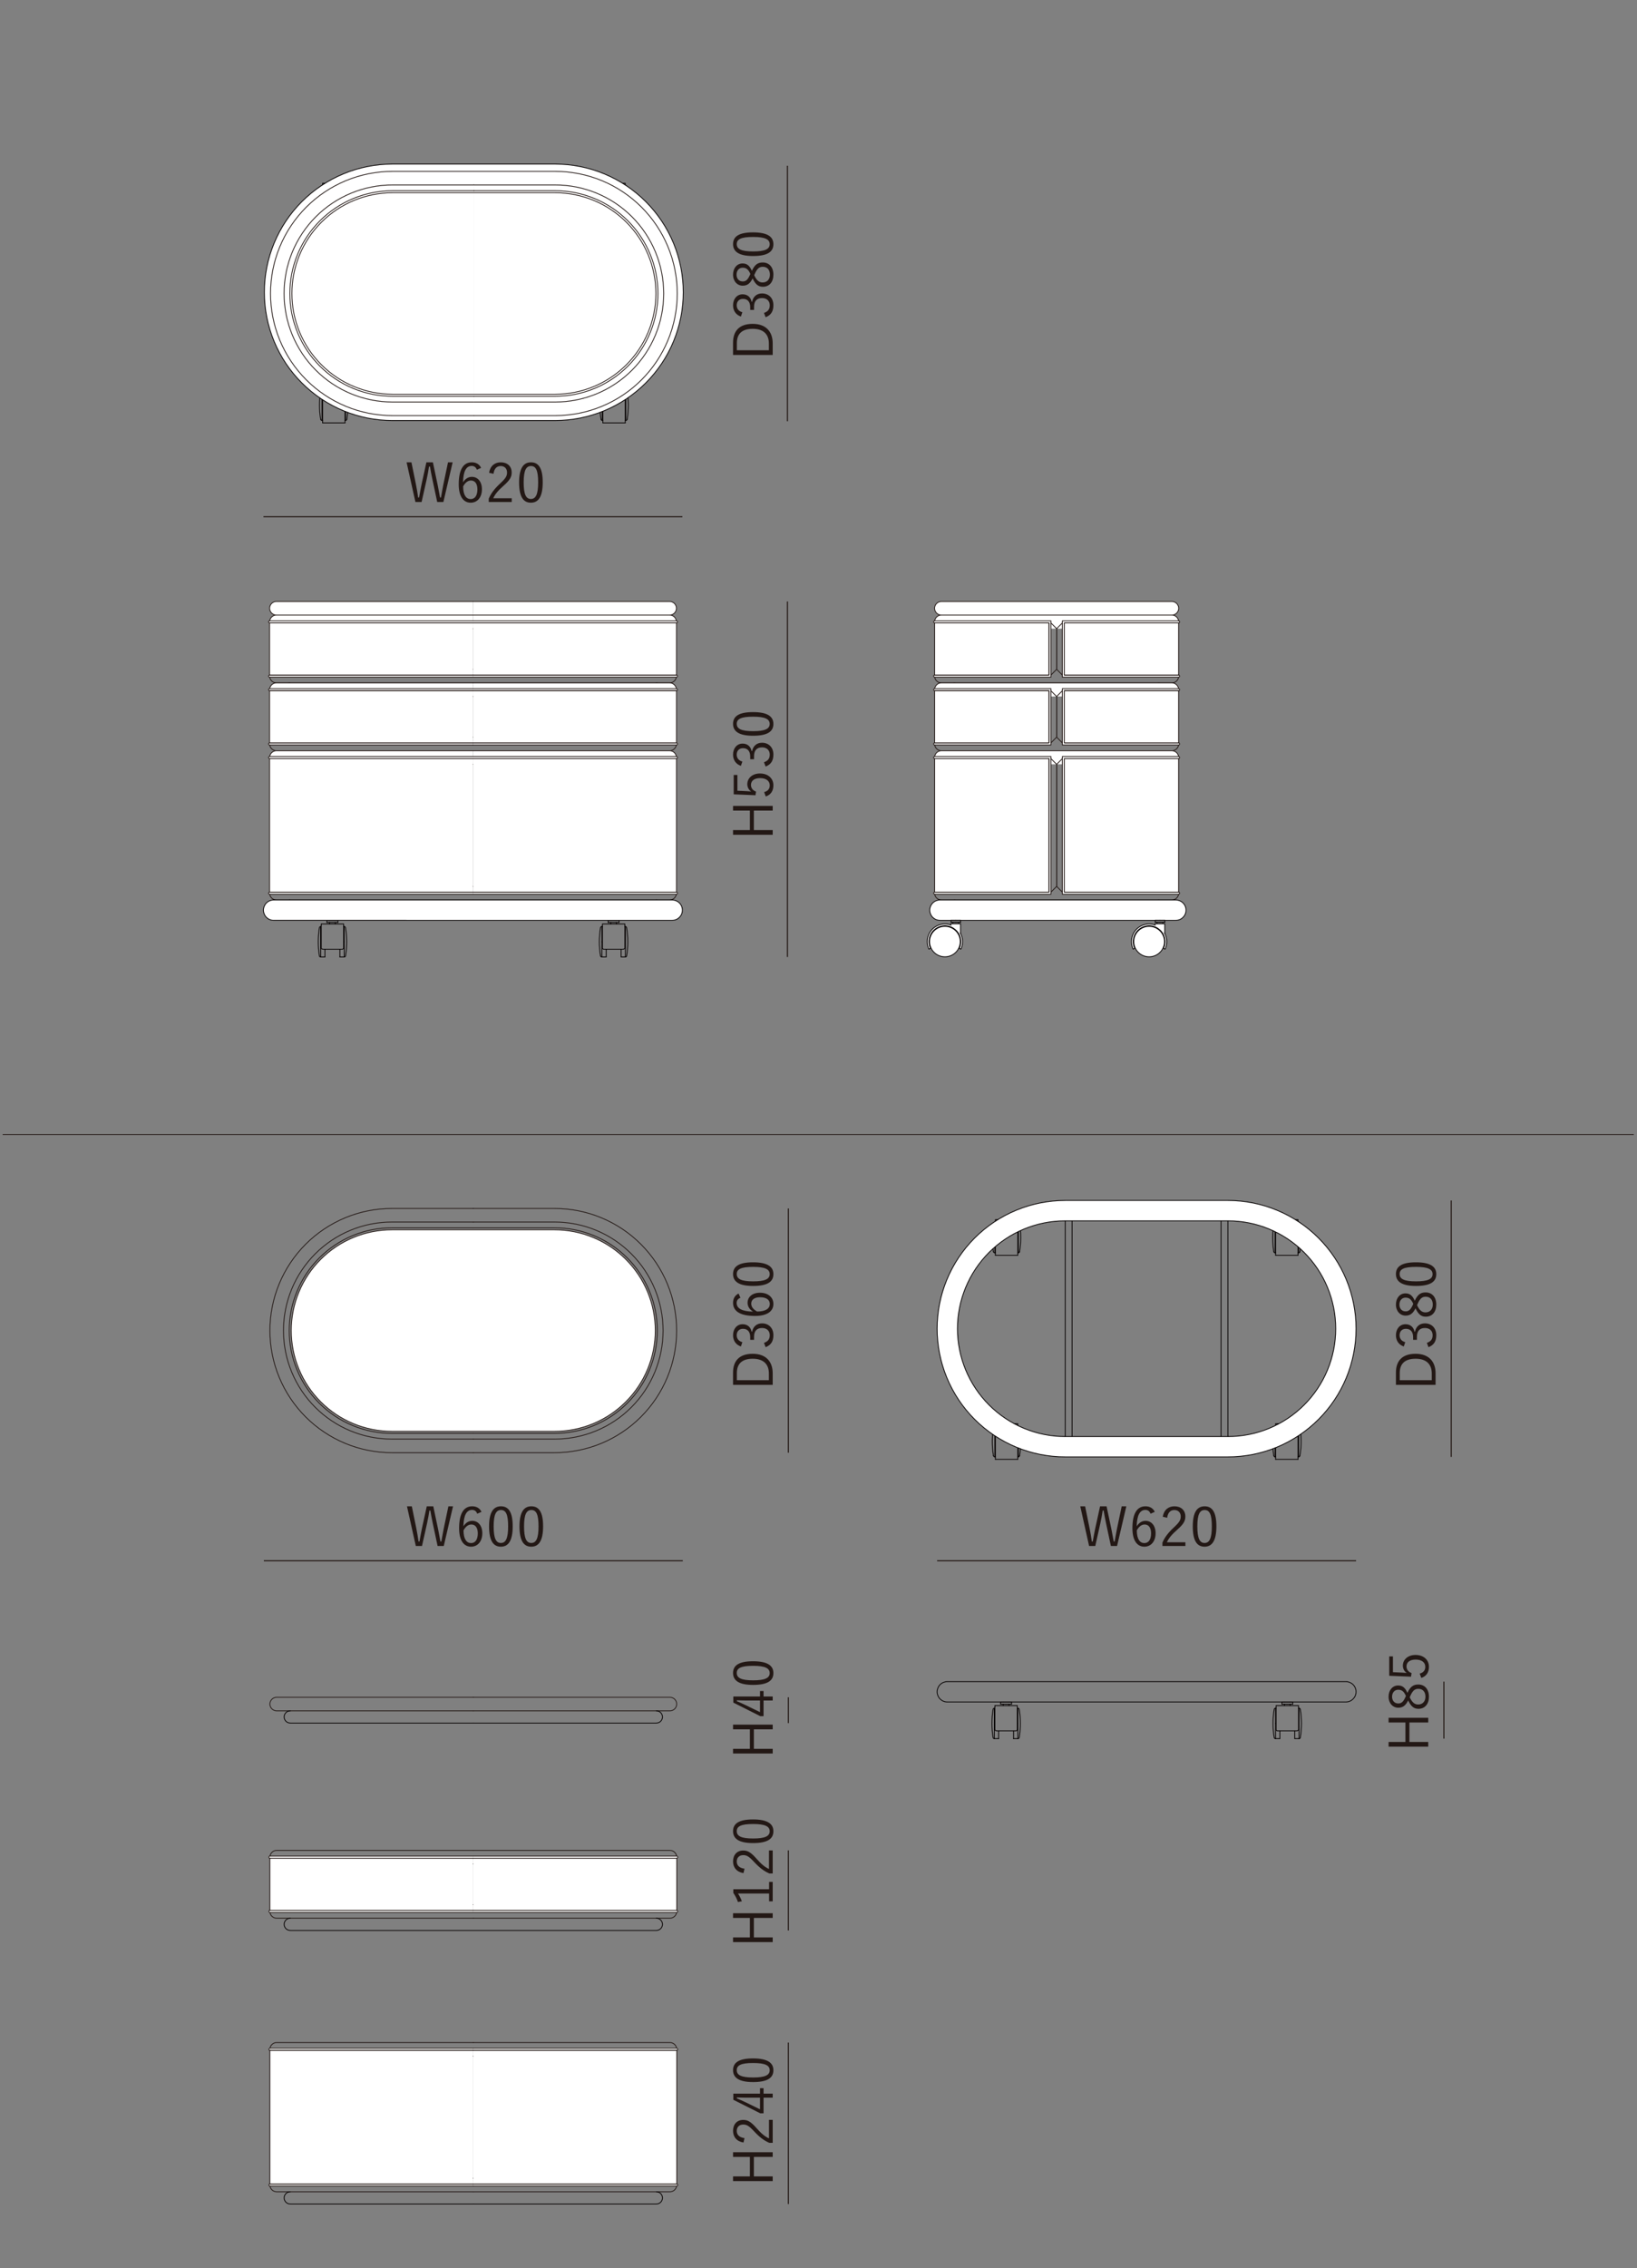 <?xml version="1.0" encoding="UTF-8"?> <svg xmlns="http://www.w3.org/2000/svg" viewBox="0 0 1506 2085"><rect x="0" y="0" width="1506" height="2085" fill="#808080" stroke="none"/><defs><style> .cls-1, .cls-2, .cls-3, .cls-4, .cls-5, .cls-6 { fill: none; } .cls-7, .cls-2, .cls-8, .cls-3, .cls-4, .cls-6, .cls-9 { stroke-linejoin: round; stroke-width: .75px; } .cls-7, .cls-8, .cls-4, .cls-6 { stroke-linecap: round; } .cls-7, .cls-8, .cls-9 { fill: #fff; } .cls-7, .cls-3, .cls-4, .cls-9 { stroke: #040000; } .cls-2, .cls-8, .cls-5, .cls-6 { stroke: #231815; } .cls-5 { stroke-miterlimit: 10; } .cls-10 { fill: #231815; } </style></defs><g id="_レイヤー_1" data-name="レイヤー 1"><g><line class="cls-5" x1="724.407" y1="387.231" x2="724.407" y2="152.362"></line><line class="cls-5" x1="724.407" y1="879.719" x2="724.407" y2="552.939"></line><g><path class="cls-10" d="M674.388,314.994c0-10.741,5.791-17.275,18.067-17.275s18.414,7.227,18.414,17.969v10.593h-36.481v-11.286ZM707.354,321.973v-6.138c0-8.118-4.554-13.563-14.85-13.563s-14.602,4.999-14.602,13.167v6.534h29.452Z"></path><path class="cls-10" d="M681.615,290.987c-4.702-1.584-7.227-5.445-7.227-10.345,0-5.89,3.613-10.098,8.811-10.098,4.356,0,7.425,2.574,8.266,6.831h.445c.99-4.752,4.356-7.623,9.108-7.623,6.336,0,10.494,4.406,10.494,10.841,0,5.544-2.178,9.157-7.177,11.038l-1.485-3.96c3.812-1.337,5.296-3.514,5.296-7.078,0-3.96-2.722-6.583-7.078-6.583-4.653,0-7.375,2.624-7.375,8.118v2.772h-3.514v-2.475c0-5.098-2.524-7.672-6.633-7.672-3.713,0-5.791,2.524-5.791,5.94,0,2.92,1.683,5.445,5.197,6.336l-1.337,3.96Z"></path><path class="cls-10" d="M701.662,241.29c6.138,0,9.85,4.504,9.85,11.187,0,6.633-3.613,11.137-9.702,11.137-4.257,0-6.88-2.326-9.405-7.672-2.426,4.9-5.148,6.682-9.108,6.682-5.049,0-8.91-4.108-8.91-10.147s3.663-10.296,8.761-10.296c3.96,0,6.435,1.931,8.563,6.781,2.624-5.742,5.495-7.672,9.949-7.672ZM690.327,251.833c-1.93-4.455-4.009-5.742-7.078-5.742-3.366,0-5.643,2.623-5.643,6.385,0,3.712,2.227,6.237,5.692,6.237,2.772,0,4.554-1.337,6.583-5.89l.445-.99ZM693.841,253.021c2.227,4.752,4.455,6.633,7.771,6.633,4.01,0,6.683-2.772,6.683-7.177,0-4.554-2.525-7.227-6.534-7.227-3.168,0-5.247,1.534-7.474,6.732l-.445,1.039Z"></path><path class="cls-10" d="M692.752,213.619c13.117,0,18.76,3.861,18.76,10.89s-5.544,10.841-18.661,10.841c-13.068,0-18.463-4.01-18.463-10.939s5.296-10.791,18.364-10.791ZM692.802,231.142c11.088,0,15.295-2.178,15.295-6.633,0-4.504-4.207-6.682-15.295-6.682s-14.998,2.128-14.998,6.583c0,4.405,3.861,6.732,14.998,6.732Z"></path></g><line class="cls-5" x1="242.377" y1="475.013" x2="627.775" y2="475.013"></line><g><path class="cls-10" d="M407.913,461.474h-5.692l-4.405-20.691c-.94-4.306-1.534-7.821-2.277-11.929h-.841c-.643,4.108-1.237,7.672-2.178,11.831l-4.653,20.79h-5.692l-8.118-36.481h4.455l4.158,20.394c.841,4.059,1.435,7.92,2.029,11.979h.841c.742-4.009,1.386-7.87,2.227-11.781l4.504-20.592h5.989l4.405,20.889c.792,3.861,1.386,7.128,2.178,11.484h.841c.841-4.356,1.287-7.524,2.128-11.632l4.356-20.74h4.257l-8.514,36.481Z"></path><path class="cls-10" d="M438.702,431.824c-.891-2.475-2.623-3.514-4.752-3.514-5.148,0-7.771,5.098-7.969,15.097,2.079-3.416,4.999-5.049,8.118-5.049,5.395,0,9.256,4.406,9.256,11.385,0,7.672-4.356,12.375-10.345,12.375-6.385,0-10.989-5.296-10.989-16.929,0-14.157,4.653-20.196,12.028-20.196,4.158,0,7.029,1.93,8.563,5.098l-3.91,1.732ZM433.01,458.801c3.811,0,6.187-3.118,6.187-8.959,0-5.148-2.227-8.118-5.89-8.118-2.722,0-5.197,1.683-7.227,5.396,0,8.118,2.871,11.682,6.93,11.682Z"></path><path class="cls-10" d="M449.939,434.596c1.039-6.286,5.197-9.603,10.741-9.603,5.89,0,10.048,3.465,10.048,9.355,0,3.96-1.485,6.93-7.474,12.177-5.346,4.702-7.87,7.92-9.504,11.533h17.028v3.415h-21.136v-3.069c2.029-4.802,5.197-9.058,10.593-14.058,5.098-4.752,6.237-6.831,6.237-9.999,0-3.663-2.376-5.94-5.841-5.94-3.613,0-5.989,2.376-6.633,7.128l-4.059-.941Z"></path><path class="cls-10" d="M499.289,443.357c0,13.117-3.861,18.76-10.89,18.76s-10.84-5.544-10.84-18.661c0-13.068,4.009-18.463,10.939-18.463s10.791,5.296,10.791,18.364ZM481.767,443.407c0,11.088,2.178,15.295,6.633,15.295,4.504,0,6.682-4.207,6.682-15.295s-2.128-14.998-6.583-14.998c-4.405,0-6.732,3.861-6.732,14.998Z"></path></g><g><path class="cls-10" d="M710.868,740.849v4.306h-17.325v17.919h17.325v4.306h-36.481v-4.306h15.493v-17.919h-15.493v-4.306h36.481Z"></path><path class="cls-10" d="M678.397,712.387v14.503l8.563.396c1.287.05,2.871.198,4.109.297-2.129-1.336-3.564-3.861-3.564-6.682,0-5.544,4.603-9.85,11.632-9.85,7.771,0,12.375,4.752,12.375,10.84,0,5.098-2.326,8.712-7.029,10.296l-1.485-4.01c3.515-.94,5.148-3.069,5.148-6.237,0-4.01-3.267-6.633-8.86-6.633-5.346,0-8.415,2.426-8.415,6.286,0,2.772,1.683,5.099,4.653,6.089l-.495,3.366-20.047-.842v-17.82h3.415Z"></path><path class="cls-10" d="M681.614,704.021c-4.702-1.584-7.227-5.445-7.227-10.345,0-5.89,3.613-10.098,8.811-10.098,4.356,0,7.425,2.574,8.266,6.831h.445c.99-4.752,4.356-7.623,9.108-7.623,6.336,0,10.494,4.406,10.494,10.841,0,5.544-2.178,9.157-7.177,11.038l-1.485-3.96c3.812-1.337,5.296-3.514,5.296-7.078,0-3.96-2.722-6.583-7.078-6.583-4.653,0-7.375,2.624-7.375,8.118v2.772h-3.514v-2.475c0-5.098-2.524-7.672-6.633-7.672-3.713,0-5.791,2.524-5.791,5.94,0,2.92,1.683,5.445,5.197,6.336l-1.337,3.96Z"></path><path class="cls-10" d="M692.752,654.621c13.117,0,18.76,3.861,18.76,10.89s-5.544,10.841-18.661,10.841c-13.068,0-18.463-4.01-18.463-10.939s5.296-10.791,18.364-10.791ZM692.801,672.144c11.088,0,15.295-2.178,15.295-6.633,0-4.504-4.207-6.682-15.295-6.682s-14.998,2.128-14.998,6.583c0,4.405,3.861,6.732,14.998,6.732Z"></path></g><g><g><line class="cls-4" x1="367.356" y1="169.52" x2="367.356" y2="367.784"></line><line class="cls-4" x1="361.02" y1="169.52" x2="361.02" y2="367.784"></line><line class="cls-4" x1="504.372" y1="169.52" x2="504.372" y2="367.784"></line><line class="cls-4" x1="510.708" y1="169.52" x2="510.708" y2="367.784"></line><g><line class="cls-4" x1="575.198" y1="386.504" x2="575.726" y2="386.504"></line><line class="cls-4" x1="575.726" y1="358.411" x2="575.198" y2="358.411"></line><path class="cls-4" d="M575.758,386.504h0c.61,0,1.131-.442,1.231-1.044"></path><path class="cls-4" d="M576.989,359.485h0c-.1-.602-.62-1.044-1.231-1.044"></path><path class="cls-4" d="M576.989,385.461h0c1.423-8.6,1.423-17.376,0-25.976"></path><line class="cls-4" x1="554.606" y1="358.411" x2="554.078" y2="358.411"></line><line class="cls-4" x1="554.078" y1="386.504" x2="554.606" y2="386.504"></line><path class="cls-4" d="M554.162,358.441h0c-.61,0-1.131.442-1.23,1.044"></path><path class="cls-4" d="M552.931,385.461h0c.1.602.62,1.044,1.23,1.044"></path><path class="cls-4" d="M552.931,359.485h0c-1.423,8.6-1.423,17.376,0,25.976"></path><line class="cls-4" x1="554.606" y1="388.771" x2="575.198" y2="388.771"></line><polyline class="cls-4" points="554.606 388.771 554.606 356.035 575.198 356.035 575.198 388.771"></polyline><path class="cls-3" d="M566.882,362.503h0c0-1.093-.827-1.98-1.848-1.98s-1.848.887-1.848,1.98.827,1.98,1.848,1.98,1.848-.887,1.848-1.98"></path><line class="cls-4" x1="575.726" y1="386.395" x2="575.726" y2="358.411"></line><line class="cls-4" x1="554.078" y1="358.411" x2="554.078" y2="386.395"></line></g><g><line class="cls-4" x1="296.795" y1="386.504" x2="296.267" y2="386.504"></line><line class="cls-4" x1="296.267" y1="358.411" x2="296.795" y2="358.411"></line><path class="cls-4" d="M296.234,386.504h0c-.61,0-1.131-.442-1.231-1.044"></path><path class="cls-4" d="M295.004,359.485h0c.1-.602.62-1.044,1.231-1.044"></path><path class="cls-4" d="M295.004,385.461h0c-1.423-8.6-1.423-17.376,0-25.976"></path><line class="cls-4" x1="317.387" y1="358.411" x2="317.915" y2="358.411"></line><line class="cls-4" x1="317.915" y1="386.504" x2="317.387" y2="386.504"></line><path class="cls-4" d="M317.831,358.441h0c.61,0,1.131.442,1.23,1.044"></path><path class="cls-4" d="M319.061,385.461h0c-.1.602-.62,1.044-1.23,1.044"></path><path class="cls-4" d="M319.061,359.485h0c1.423,8.6,1.423,17.376,0,25.976"></path><line class="cls-4" x1="317.387" y1="388.771" x2="296.795" y2="388.771"></line><polyline class="cls-4" points="317.387 388.771 317.387 356.035 296.795 356.035 296.795 388.771"></polyline><path class="cls-3" d="M305.111,362.503h0c0-1.093.827-1.98,1.848-1.98,1.021,0,1.848.887,1.848,1.98,0,1.093-.827,1.98-1.848,1.98-1.021,0-1.848-.887-1.848-1.98"></path><line class="cls-4" x1="296.267" y1="386.395" x2="296.267" y2="358.411"></line><line class="cls-4" x1="317.915" y1="358.411" x2="317.915" y2="386.395"></line></g><g><line class="cls-4" x1="575.198" y1="198.957" x2="575.726" y2="198.957"></line><line class="cls-4" x1="575.726" y1="170.864" x2="575.198" y2="170.864"></line><path class="cls-4" d="M575.758,198.957h0c.61,0,1.131-.442,1.231-1.044"></path><path class="cls-4" d="M576.989,171.937h0c-.1-.602-.62-1.044-1.231-1.044"></path><path class="cls-4" d="M576.989,197.913h0c1.423-8.6,1.423-17.376,0-25.976"></path><line class="cls-4" x1="554.606" y1="170.864" x2="554.078" y2="170.864"></line><line class="cls-4" x1="554.078" y1="198.957" x2="554.606" y2="198.957"></line><path class="cls-4" d="M554.162,170.894h0c-.61,0-1.131.442-1.23,1.044"></path><path class="cls-4" d="M552.931,197.913h0c.1.602.62,1.044,1.23,1.044"></path><path class="cls-4" d="M552.931,171.937h0c-1.423,8.6-1.423,17.376,0,25.976"></path><line class="cls-4" x1="554.606" y1="201.223" x2="575.198" y2="201.223"></line><polyline class="cls-4" points="554.606 201.223 554.606 168.488 575.198 168.488 575.198 201.224"></polyline><path class="cls-3" d="M566.882,174.956h0c0-1.093-.827-1.98-1.848-1.98s-1.848.887-1.848,1.98.827,1.98,1.848,1.98,1.848-.887,1.848-1.98"></path><line class="cls-4" x1="575.726" y1="198.848" x2="575.726" y2="170.864"></line><line class="cls-4" x1="554.078" y1="170.864" x2="554.078" y2="198.848"></line></g><g><line class="cls-4" x1="296.795" y1="198.957" x2="296.267" y2="198.957"></line><line class="cls-4" x1="296.267" y1="170.864" x2="296.795" y2="170.864"></line><path class="cls-4" d="M296.234,198.957h0c-.61,0-1.131-.442-1.231-1.044"></path><path class="cls-4" d="M295.004,171.937h0c.1-.602.62-1.044,1.231-1.044"></path><path class="cls-4" d="M295.004,197.913h0c-1.423-8.6-1.423-17.376,0-25.976"></path><line class="cls-4" x1="317.387" y1="170.864" x2="317.915" y2="170.864"></line><line class="cls-4" x1="317.915" y1="198.957" x2="317.387" y2="198.957"></line><path class="cls-4" d="M317.831,170.894h0c.61,0,1.131.442,1.23,1.044"></path><path class="cls-4" d="M319.061,197.913h0c-.1.602-.62,1.044-1.23,1.044"></path><path class="cls-4" d="M319.061,171.937h0c1.423,8.6,1.423,17.376,0,25.976"></path><line class="cls-4" x1="317.387" y1="201.223" x2="296.795" y2="201.223"></line><polyline class="cls-4" points="317.387 201.223 317.387 168.488 296.795 168.488 296.795 201.224"></polyline><path class="cls-3" d="M305.111,174.956h0c0-1.093.827-1.98,1.848-1.98s1.848.887,1.848,1.98c0,1.093-.827,1.98-1.848,1.98-1.021,0-1.848-.887-1.848-1.98"></path><line class="cls-4" x1="296.267" y1="198.848" x2="296.267" y2="170.864"></line><line class="cls-4" x1="317.915" y1="170.864" x2="317.915" y2="198.848"></line></g><path class="cls-7" d="M619.626,223.599c-5.924-14.3-14.605-27.293-25.55-38.238-10.945-10.945-23.938-19.627-38.238-25.55-14.299-5.923-29.626-8.972-45.104-8.972h-149.669c-15.478,0-30.805,3.049-45.105,8.972-14.3,5.923-27.293,14.605-38.238,25.55-10.945,10.945-19.627,23.938-25.55,38.238-5.923,14.3-8.972,29.627-8.972,45.105s3.049,30.805,8.972,45.105c5.923,14.3,14.605,27.293,25.55,38.238,10.945,10.945,23.938,19.627,38.238,25.55,14.3,5.924,29.627,8.972,45.105,8.972h149.669c15.478,0,30.805-3.049,45.104-8.972,14.3-5.923,27.293-14.605,38.238-25.55,10.945-10.945,19.627-23.938,25.55-38.238,5.923-14.3,8.972-29.626,8.972-45.105s-3.049-30.805-8.972-45.105ZM602.341,306.649c-4.983,12.03-12.287,22.961-21.495,32.168-9.207,9.208-20.138,16.511-32.168,21.495-12.03,4.983-24.924,7.547-37.945,7.547h-149.669c-13.021,0-25.915-2.565-37.945-7.547-12.03-4.983-22.961-12.287-32.168-21.495-9.208-9.207-16.511-20.138-21.494-32.168-4.983-12.03-7.548-24.924-7.548-37.945s2.565-25.915,7.548-37.945c4.983-12.03,12.287-22.961,21.494-32.169,9.207-9.208,20.138-16.511,32.168-21.494,12.03-4.983,24.924-7.548,37.945-7.548h149.669c13.021,0,25.915,2.565,37.945,7.548,12.03,4.983,22.961,12.287,32.168,21.494,9.208,9.208,16.512,20.139,21.495,32.169,4.983,12.03,7.548,24.924,7.548,37.945s-2.565,25.915-7.548,37.945Z"></path></g><g><path class="cls-8" d="M435.966,382.048h-74.835c-14.741,0-29.338-2.903-42.957-8.545-13.619-5.641-25.994-13.91-36.417-24.333-10.424-10.424-18.692-22.798-24.333-36.417-5.641-13.619-8.545-28.216-8.545-42.957s2.904-29.338,8.545-42.957c5.641-13.619,13.91-25.994,24.333-36.417,10.423-10.423,22.798-18.692,36.417-24.333,13.619-5.641,28.216-8.545,42.957-8.545h74.835"></path><path class="cls-8" d="M435.966,369.576h-74.835c-13.103,0-26.078-2.581-38.184-7.595-12.106-5.014-23.105-12.364-32.371-21.629-9.265-9.266-16.615-20.265-21.629-32.371-5.014-12.106-7.595-25.081-7.595-38.184s2.581-26.078,7.595-38.184c5.014-12.106,12.364-23.105,21.629-32.371,9.266-9.265,20.265-16.615,32.371-21.63,12.106-5.014,25.081-7.595,38.184-7.595h74.835"></path><path class="cls-8" d="M435.966,382.048h74.835c14.741,0,29.338-2.903,42.957-8.545,13.619-5.641,25.994-13.91,36.417-24.333,10.423-10.424,18.692-22.798,24.333-36.417,5.641-13.619,8.545-28.216,8.545-42.957s-2.903-29.338-8.545-42.957c-5.641-13.619-13.91-25.994-24.333-36.417-10.423-10.423-22.798-18.692-36.417-24.333-13.619-5.641-28.216-8.545-42.957-8.545h-74.835"></path><path class="cls-8" d="M435.966,369.576h74.835c13.103,0,26.078-2.581,38.184-7.595,12.106-5.014,23.105-12.364,32.371-21.629,9.266-9.266,16.615-20.265,21.63-32.371,5.014-12.106,7.595-25.081,7.595-38.184s-2.581-26.078-7.595-38.184c-5.014-12.106-12.364-23.105-21.63-32.371-9.265-9.265-20.265-16.615-32.371-21.63-12.106-5.014-25.081-7.595-38.184-7.595h-74.835"></path><path class="cls-6" d="M435.966,364.275h-74.835c-12.407,0-24.693-2.444-36.155-7.192-11.463-4.748-21.878-11.707-30.651-20.48-8.773-8.773-15.732-19.189-20.48-30.651-4.748-11.463-7.192-23.748-7.192-36.155s2.444-24.693,7.192-36.156c4.748-11.463,11.707-21.878,20.48-30.651,8.773-8.773,19.189-15.732,30.651-20.48,11.463-4.748,23.748-7.192,36.155-7.192h74.835"></path><path class="cls-6" d="M435.966,364.275h74.835c12.407,0,24.693-2.444,36.156-7.192,11.463-4.748,21.878-11.707,30.651-20.48,8.773-8.773,15.732-19.189,20.48-30.651,4.748-11.463,7.192-23.748,7.192-36.155s-2.444-24.693-7.192-36.156c-4.748-11.463-11.707-21.878-20.48-30.651-8.773-8.773-19.189-15.732-30.651-20.48-11.463-4.748-23.748-7.192-36.156-7.192h-74.835"></path><path class="cls-6" d="M435.966,362.404h-74.835c-12.161,0-24.204-2.395-35.439-7.049-11.236-4.654-21.445-11.476-30.044-20.075-8.599-8.6-15.421-18.808-20.075-30.044-4.654-11.236-7.049-23.278-7.049-35.439s2.395-24.204,7.049-35.44c4.654-11.236,11.476-21.445,20.075-30.044,8.6-8.599,18.808-15.421,30.044-20.075,11.236-4.654,23.278-7.049,35.439-7.049h149.669c12.162,0,24.204,2.395,35.44,7.049,11.236,4.654,21.445,11.475,30.044,20.075,8.599,8.6,15.421,18.809,20.075,30.044,4.654,11.236,7.049,23.278,7.049,35.44s-2.396,24.204-7.049,35.439c-4.654,11.236-11.476,21.445-20.075,30.044-8.6,8.599-18.809,15.421-30.044,20.075-11.236,4.654-23.278,7.049-35.44,7.049h-74.835"></path></g></g><g><g><path class="cls-6" d="M1065.627,565.411h0c3.1,0,5.613,2.513,5.613,5.613,0,3.1-2.513,5.613-5.613,5.613l-.094.043h-93.456s-93.456,0-93.456,0l-.094-.043c-3.1,0-5.613-2.513-5.613-5.613,0-3.1,2.513-5.613,5.613-5.613h187.101Z"></path><path class="cls-8" d="M984.556,552.939h93.543c.819,0,1.63.161,2.387.475.757.313,1.444.773,2.023,1.352.579.579,1.039,1.266,1.352,2.023.313.757.475,1.568.475,2.387,0,.819-.161,1.63-.475,2.387-.313.757-.773,1.444-1.352,2.023-.579.579-1.266,1.038-2.023,1.352-.757.313-1.568.475-2.387.475h-106.023s0,0,0,0h-106.023c-.819,0-1.63-.161-2.387-.475-.757-.313-1.444-.773-2.023-1.352-.579-.579-1.039-1.267-1.352-2.023-.313-.757-.475-1.568-.475-2.387s.161-1.63.475-2.387c.313-.757.773-1.444,1.352-2.023.579-.579,1.266-1.039,2.023-1.352.757-.313,1.568-.475,2.387-.475h118.502Z"></path></g><g><path class="cls-8" d="M959.598,577.883h-93.543c-.819,0-1.63-.161-2.387-.475-.757-.313-1.444-.773-2.023-1.352-.579-.579-1.039-1.267-1.352-2.023-.313-.757-.475-1.568-.475-2.387s.161-1.63.475-2.387c.313-.756.773-1.444,1.352-2.023.579-.579,1.266-1.039,2.023-1.352.757-.313,1.568-.475,2.387-.475h212.032c.819,0,1.63.161,2.386.475.757.313,1.444.773,2.023,1.352.579.579,1.038,1.267,1.352,2.023.313.757.475,1.568.475,2.387s-.161,1.63-.475,2.387c-.314.757-.773,1.444-1.352,2.023-.579.579-1.267,1.038-2.023,1.352-.757.313-1.567.475-2.386.475h-93.601"></path><polygon class="cls-2" points="965.741 621.617 972.077 615.281 972.077 577.916 965.741 571.58 959.669 577.916 959.669 615.281 965.741 621.617"></polygon><path class="cls-6" d="M984.556,615.301h93.543c.819,0,1.63.161,2.387.475.757.313,1.444.773,2.023,1.352.579.579,1.039,1.266,1.352,2.023.313.757.475,1.568.475,2.387,0,.819-.161,1.63-.475,2.387-.313.757-.773,1.444-1.352,2.023-.579.579-1.266,1.038-2.023,1.352-.757.313-1.568.475-2.387.475h-106.023s0,0,0,0h-106.023c-.819,0-1.63-.161-2.387-.475-.757-.313-1.444-.773-2.023-1.352-.579-.579-1.039-1.267-1.352-2.023-.313-.757-.475-1.568-.475-2.387s.161-1.63.475-2.387c.313-.757.773-1.444,1.352-2.023.579-.579,1.266-1.039,2.023-1.352.757-.313,1.568-.475,2.387-.475h93.543"></path><path class="cls-6" d="M1065.627,627.773h0c3.1,0,5.613,2.513,5.613,5.613,0,3.1-2.513,5.613-5.613,5.613l-.094.043h-93.456s-93.456,0-93.456,0l-.094-.043c-3.1,0-5.613-2.513-5.613-5.613,0-3.1,2.513-5.613,5.613-5.613h0"></path><polygon class="cls-2" points="978.413 621.617 972.077 615.281 972.077 577.916 978.413 571.58 984.485 577.916 984.485 615.281 978.413 621.617"></polygon><polyline class="cls-8" points="859.818 620.602 964.95 620.602 964.95 572.583 859.818 572.583 859.639 572.573 859.476 572.497 859.313 572.421 859.19 572.291 859.066 572.16 859 571.994 858.934 571.827 858.934 571.647 858.934 571.468 859 571.301 859.066 571.134 859.19 571.004 859.313 570.873 859.476 570.798 859.639 570.722 859.818 570.712 966.821 570.712 966.821 622.473 859.818 622.473 859.639 622.463 859.476 622.387 859.313 622.311 859.19 622.181 859.066 622.05 859 621.884 858.934 621.717 858.934 621.537 858.934 621.358 859 621.191 859.066 621.024 859.19 620.894 859.313 620.763 859.476 620.688 859.639 620.612 859.818 620.602"></polyline><rect class="cls-8" x="859.877" y="572.636" width="105.073" height="47.925"></rect><polyline class="cls-8" points="1084.336 620.602 979.204 620.602 979.204 572.583 1084.336 572.583 1084.515 572.573 1084.678 572.497 1084.841 572.421 1084.964 572.291 1085.087 572.16 1085.153 571.994 1085.22 571.827 1085.22 571.647 1085.22 571.468 1085.153 571.301 1085.087 571.134 1084.964 571.004 1084.841 570.873 1084.678 570.798 1084.515 570.722 1084.336 570.712 977.333 570.712 977.333 622.473 1084.336 622.473 1084.515 622.463 1084.678 622.387 1084.841 622.311 1084.964 622.181 1085.087 622.05 1085.153 621.884 1085.22 621.717 1085.22 621.537 1085.22 621.358 1085.153 621.191 1085.087 621.024 1084.964 620.894 1084.841 620.763 1084.678 620.688 1084.515 620.612 1084.336 620.602"></polyline><rect class="cls-8" x="979.204" y="572.636" width="105.073" height="47.925"></rect></g><g><path class="cls-8" d="M959.598,640.246h-93.543c-.819,0-1.63-.161-2.387-.475-.757-.313-1.444-.773-2.023-1.352-.579-.579-1.039-1.267-1.352-2.023-.313-.757-.475-1.568-.475-2.387s.161-1.63.475-2.387c.313-.756.773-1.444,1.352-2.023.579-.579,1.266-1.039,2.023-1.352.757-.313,1.568-.475,2.387-.475h212.032c.819,0,1.63.161,2.386.475.757.313,1.444.773,2.023,1.352.579.579,1.038,1.267,1.352,2.023.313.757.475,1.568.475,2.387s-.161,1.63-.475,2.387c-.314.757-.773,1.444-1.352,2.023-.579.579-1.267,1.038-2.023,1.352-.757.313-1.567.475-2.386.475h-93.601"></path><polygon class="cls-2" points="965.741 683.98 972.077 677.643 972.077 640.278 965.741 633.942 959.669 640.278 959.669 677.643 965.741 683.98"></polygon><path class="cls-6" d="M984.556,677.663h93.543c.819,0,1.63.161,2.387.475.757.313,1.444.773,2.023,1.352.579.579,1.039,1.266,1.352,2.023.313.757.475,1.568.475,2.387,0,.819-.161,1.63-.475,2.387-.313.757-.773,1.444-1.352,2.023-.579.579-1.266,1.038-2.023,1.352-.757.313-1.568.475-2.387.475h-106.023s0,0,0,0h-106.023c-.819,0-1.63-.161-2.387-.475-.757-.313-1.444-.773-2.023-1.352-.579-.579-1.039-1.267-1.352-2.023-.313-.757-.475-1.568-.475-2.387s.161-1.63.475-2.387c.313-.757.773-1.444,1.352-2.023.579-.579,1.266-1.039,2.023-1.352.757-.313,1.568-.475,2.387-.475h93.543"></path><path class="cls-6" d="M1065.627,690.136h0c3.1,0,5.613,2.513,5.613,5.613,0,3.1-2.513,5.613-5.613,5.613l-.094.043h-93.456s-93.456,0-93.456,0l-.094-.043c-3.1,0-5.613-2.513-5.613-5.613,0-3.1,2.513-5.613,5.613-5.613h0"></path><polygon class="cls-2" points="978.413 683.98 972.077 677.643 972.077 640.278 978.413 633.942 984.485 640.278 984.485 677.643 978.413 683.98"></polygon><polyline class="cls-8" points="859.818 682.964 964.95 682.964 964.95 634.945 859.818 634.945 859.639 634.935 859.476 634.859 859.313 634.784 859.19 634.653 859.066 634.523 859 634.356 858.934 634.189 858.934 634.01 858.934 633.83 859 633.663 859.066 633.497 859.19 633.366 859.313 633.236 859.476 633.16 859.639 633.084 859.818 633.074 966.821 633.074 966.821 684.835 859.818 684.835 859.639 684.825 859.476 684.749 859.313 684.674 859.19 684.543 859.066 684.413 859 684.246 858.934 684.079 858.934 683.9 858.934 683.72 859 683.553 859.066 683.387 859.19 683.256 859.313 683.126 859.476 683.05 859.639 682.974 859.818 682.964"></polyline><rect class="cls-8" x="859.877" y="634.998" width="105.073" height="47.925"></rect><polyline class="cls-8" points="1084.336 682.964 979.204 682.964 979.204 634.945 1084.336 634.945 1084.515 634.935 1084.678 634.859 1084.841 634.784 1084.964 634.653 1085.087 634.523 1085.153 634.356 1085.22 634.189 1085.22 634.01 1085.22 633.83 1085.153 633.663 1085.087 633.497 1084.964 633.366 1084.841 633.236 1084.678 633.16 1084.515 633.084 1084.336 633.074 977.333 633.074 977.333 684.835 1084.336 684.835 1084.515 684.825 1084.678 684.749 1084.841 684.674 1084.964 684.543 1085.087 684.413 1085.153 684.246 1085.22 684.079 1085.22 683.9 1085.22 683.72 1085.153 683.553 1085.087 683.387 1084.964 683.256 1084.841 683.126 1084.678 683.05 1084.515 682.974 1084.336 682.964"></polyline><rect class="cls-8" x="979.204" y="634.998" width="105.073" height="47.925"></rect></g><g><path class="cls-8" d="M959.598,702.608h-93.543c-.819,0-1.63-.161-2.387-.475-.757-.313-1.444-.773-2.023-1.352-.579-.579-1.039-1.267-1.352-2.023-.313-.757-.475-1.568-.475-2.387s.161-1.63.475-2.387c.313-.756.773-1.444,1.352-2.023.579-.579,1.266-1.039,2.023-1.352.757-.313,1.568-.475,2.387-.475h212.032c.819,0,1.63.161,2.386.475.757.313,1.444.773,2.023,1.352.579.579,1.038,1.267,1.352,2.023.313.757.475,1.568.475,2.387s-.161,1.63-.475,2.387c-.314.757-.773,1.444-1.352,2.023-.579.579-1.267,1.038-2.023,1.352-.757.313-1.567.475-2.386.475h-93.601"></path><polygon class="cls-2" points="965.741 821.177 972.077 814.84 972.077 702.64 965.741 696.304 959.669 702.64 959.669 814.84 965.741 821.177"></polygon><path class="cls-6" d="M984.556,814.86h93.543c.819,0,1.63.161,2.387.475.757.313,1.444.773,2.023,1.352.579.579,1.039,1.266,1.352,2.023.313.757.475,1.568.475,2.387,0,.819-.161,1.63-.475,2.387-.313.757-.773,1.444-1.352,2.023-.579.579-1.266,1.038-2.023,1.352-.757.313-1.568.475-2.387.475h-106.023s0,0,0,0h-106.023c-.819,0-1.63-.161-2.387-.475-.757-.313-1.444-.773-2.023-1.352-.579-.579-1.039-1.267-1.352-2.023-.313-.757-.475-1.568-.475-2.387s.161-1.63.475-2.387c.313-.757.773-1.444,1.352-2.023.579-.579,1.266-1.039,2.023-1.352.757-.313,1.568-.475,2.387-.475h93.543"></path><path class="cls-6" d="M1065.627,827.333h0c3.1,0,5.613,2.513,5.613,5.613,0,3.1-2.513,5.613-5.613,5.613l-.094.043h-93.456s-93.456,0-93.456,0l-.094-.043c-3.1,0-5.613-2.513-5.613-5.613,0-3.1,2.513-5.613,5.613-5.613h0"></path><polygon class="cls-2" points="978.413 821.177 972.077 814.84 972.077 702.64 978.413 696.304 984.485 702.64 984.485 814.84 978.413 821.177"></polygon><polyline class="cls-8" points="859.818 820.161 964.95 820.161 964.95 697.308 859.818 697.308 859.639 697.297 859.476 697.222 859.313 697.146 859.19 697.016 859.066 696.885 859 696.718 858.934 696.551 858.934 696.372 858.934 696.192 859 696.026 859.066 695.859 859.19 695.729 859.313 695.598 859.476 695.522 859.639 695.447 859.818 695.437 966.821 695.437 966.821 822.032 859.818 822.032 859.639 822.022 859.476 821.946 859.313 821.871 859.19 821.74 859.066 821.61 859 821.443 858.934 821.276 858.934 821.097 858.934 820.917 859 820.75 859.066 820.584 859.19 820.453 859.313 820.323 859.476 820.247 859.639 820.171 859.818 820.161"></polyline><rect class="cls-8" x="859.877" y="697.36" width="105.073" height="122.76"></rect><polyline class="cls-8" points="1084.336 820.161 979.204 820.161 979.204 697.308 1084.336 697.308 1084.515 697.297 1084.678 697.222 1084.841 697.146 1084.964 697.016 1085.087 696.885 1085.153 696.718 1085.22 696.551 1085.22 696.372 1085.22 696.192 1085.153 696.026 1085.087 695.859 1084.964 695.729 1084.841 695.598 1084.678 695.522 1084.515 695.447 1084.336 695.437 977.333 695.437 977.333 822.032 1084.336 822.032 1084.515 822.022 1084.678 821.946 1084.841 821.871 1084.964 821.74 1085.087 821.61 1085.153 821.443 1085.22 821.276 1085.22 821.097 1085.22 820.917 1085.153 820.75 1085.087 820.584 1084.964 820.453 1084.841 820.323 1084.678 820.247 1084.515 820.171 1084.336 820.161"></polyline><rect class="cls-8" x="979.204" y="697.36" width="105.073" height="122.76"></rect></g><g><path class="cls-7" d="M864.722,827.333h217.02c1.228,0,2.445.242,3.58.712,1.135.47,2.166,1.159,3.035,2.028.869.869,1.558,1.9,2.028,3.035.47,1.135.712,2.351.712,3.58s-.242,2.445-.712,3.58c-.47,1.135-1.159,2.166-2.028,3.035-.869.869-1.9,1.558-3.035,2.028-1.135.47-2.351.712-3.58.712h-217.02c-1.228,0-2.445-.242-3.58-.712-1.135-.47-2.166-1.159-3.035-2.028-.869-.869-1.558-1.9-2.028-3.035-.47-1.135-.712-2.351-.712-3.58s.242-2.445.712-3.58c.47-1.135,1.159-2.166,2.028-3.035.869-.869,1.9-1.558,3.035-2.028,1.135-.47,2.351-.712,3.58-.712"></path><g><line class="cls-7" x1="1064.431" y1="848.153" x2="1064.431" y2="849.209"></line><line class="cls-7" x1="1069.711" y1="849.209" x2="1069.711" y2="848.153"></line><path class="cls-9" d="M1070.239,865.577h0c0-7.144-5.851-12.936-13.068-12.936s-13.068,5.792-13.068,12.936,5.851,12.936,13.068,12.936,13.068-5.792,13.068-12.936"></path><path class="cls-9" d="M1071.295,865.577h0c0-7.728-6.324-13.992-14.124-13.992s-14.124,6.264-14.124,13.992,6.324,13.992,14.124,13.992,14.124-6.264,14.124-13.992"></path><path class="cls-7" d="M1043.431,870.662c-1.188-3.246-1.188-6.809,0-10.055,2.777-7.584,11.176-11.482,18.76-8.705,7.584,2.776,11.482,11.176,8.705,18.76h0l-0.0 0c-.146.39-.306.774-.479,1.153h0l1.469.685h0c.173-.378.335-.762.484-1.151v0c3.156-8.398-1.093-17.766-9.492-20.922-8.398-3.156-17.766,1.093-20.922,9.492-1.385,3.684-1.385,7.746,0,11.43h0c.149.389.311.772.484,1.151l1.47-.685c-.173-.379-.333-.763-.479-1.153h0Z"></path><polyline class="cls-7" points="1071.559 858.106 1071.559 849.209 1071.559 849.209 1062.583 849.209 1062.583 850.32"></polyline><line class="cls-7" x1="1071.559" y1="847.889" x2="1071.559" y2="846.041"></line><line class="cls-7" x1="1067.071" y1="847.889" x2="1071.559" y2="847.889"></line><line class="cls-7" x1="1067.071" y1="846.041" x2="1071.559" y2="846.041"></line><line class="cls-7" x1="1062.847" y1="847.889" x2="1062.847" y2="846.041"></line><line class="cls-7" x1="1062.847" y1="846.041" x2="1067.071" y2="846.041"></line><line class="cls-7" x1="1062.847" y1="847.889" x2="1067.071" y2="847.889"></line></g><g><line class="cls-7" x1="876.556" y1="848.153" x2="876.556" y2="849.209"></line><line class="cls-7" x1="881.836" y1="849.209" x2="881.836" y2="848.153"></line><path class="cls-9" d="M882.364,865.577h0c0-7.144-5.851-12.936-13.068-12.936s-13.068,5.792-13.068,12.936,5.851,12.936,13.068,12.936,13.068-5.792,13.068-12.936"></path><path class="cls-9" d="M883.42,865.577h0c0-7.728-6.324-13.992-14.124-13.992s-14.124,6.264-14.124,13.992,6.324,13.992,14.124,13.992,14.124-6.264,14.124-13.992"></path><path class="cls-7" d="M855.556,870.662c-1.188-3.246-1.188-6.809,0-10.055,2.777-7.584,11.176-11.482,18.76-8.705,7.584,2.776,11.482,11.176,8.705,18.76h0l-0.0 0c-.146.39-.306.774-.479,1.153h0l1.469.685h0c.173-.378.335-.762.484-1.151v0c3.156-8.398-1.093-17.766-9.492-20.922-8.398-3.156-17.766,1.093-20.922,9.492-1.385,3.684-1.385,7.746,0,11.43h0c.149.389.311.772.484,1.151l1.47-.685c-.173-.379-.333-.763-.479-1.153h0Z"></path><polyline class="cls-7" points="883.684 858.106 883.684 849.209 883.684 849.209 874.708 849.209 874.708 850.32"></polyline><line class="cls-7" x1="883.684" y1="847.889" x2="883.684" y2="846.041"></line><line class="cls-7" x1="879.196" y1="847.889" x2="883.684" y2="847.889"></line><line class="cls-7" x1="879.196" y1="846.041" x2="883.684" y2="846.041"></line><line class="cls-7" x1="874.972" y1="847.889" x2="874.972" y2="846.041"></line><line class="cls-7" x1="874.972" y1="846.041" x2="879.196" y2="846.041"></line><line class="cls-7" x1="874.972" y1="847.889" x2="879.196" y2="847.889"></line></g></g></g><g><g><path class="cls-6" d="M603.582,565.411h0c3.1,0,5.613,2.513,5.613,5.613,0,3.1-2.513,5.613-5.613,5.613l.024.043h-168.432s-0,0-0,0h-168.432l.024-.043c-3.1,0-5.613-2.513-5.613-5.613,0-3.1,2.513-5.613,5.613-5.613h0"></path><path class="cls-8" d="M435.144,565.411h-180.851c-.819,0-1.63-.161-2.387-.475-.757-.313-1.444-.773-2.023-1.352-.579-.579-1.038-1.267-1.352-2.023-.314-.757-.475-1.568-.475-2.387s.161-1.63.475-2.387c.313-.757.773-1.444,1.352-2.023.579-.579,1.267-1.039,2.023-1.352s1.567-.475,2.387-.475h180.851"></path><path class="cls-8" d="M435.204,565.411h180.851c.819,0,1.63-.161,2.387-.475s1.444-.773,2.023-1.352c.579-.579,1.038-1.267,1.352-2.023.314-.757.475-1.568.475-2.387,0-.819-.161-1.63-.475-2.387-.313-.757-.773-1.444-1.352-2.023-.579-.579-1.267-1.039-2.023-1.352s-1.567-.475-2.387-.475h-180.851"></path></g><g><path class="cls-8" d="M435.143,577.883h-180.85c-.819,0-1.63-.161-2.387-.475s-1.444-.773-2.023-1.352c-.579-.579-1.038-1.267-1.352-2.023-.314-.757-.475-1.568-.475-2.387s.161-1.63.475-2.387c.313-.756.773-1.444,1.352-2.023.579-.579,1.267-1.039,2.023-1.352s1.567-.475,2.387-.475h180.85"></path><path class="cls-6" d="M435.144,627.773h-180.851c-.819,0-1.63-.161-2.387-.475-.757-.313-1.444-.773-2.023-1.352-.579-.579-1.038-1.267-1.352-2.023-.314-.757-.475-1.568-.475-2.387s.161-1.63.475-2.387c.313-.757.773-1.444,1.352-2.023.579-.579,1.267-1.039,2.023-1.352s1.567-.475,2.387-.475h180.851"></path><path class="cls-4" d="M266.765,627.773h0c-3.1,0-5.613,2.513-5.613,5.613,0,3.1,2.513,5.613,5.613,5.613l-.024.043h168.432"></path><polyline class="cls-8" points="435.144 620.602 248.057 620.602 247.871 620.602 247.699 620.673 247.527 620.744 247.395 620.876 247.264 621.007 247.192 621.179 247.121 621.351 247.121 621.537 247.121 621.723 247.192 621.895 247.264 622.067 247.395 622.199 247.527 622.33 247.699 622.402 247.871 622.473 248.057 622.473 435.144 622.473"></polyline><polyline class="cls-8" points="435.144 570.712 248.057 570.712 247.871 570.712 247.699 570.783 247.527 570.854 247.395 570.986 247.264 571.117 247.192 571.289 247.121 571.461 247.121 571.647 247.121 571.833 247.192 572.005 247.264 572.177 247.395 572.309 247.527 572.44 247.699 572.512 247.871 572.583 248.057 572.583 435.144 572.583"></polyline><polyline class="cls-8" points="435.174 620.561 247.997 620.561 247.997 572.636 435.174 572.636"></polyline><path class="cls-8" d="M435.204,577.883h180.85c.819,0,1.63-.161,2.387-.475s1.444-.773,2.023-1.352c.579-.579,1.038-1.267,1.352-2.023.314-.757.475-1.568.475-2.387,0-.819-.161-1.63-.475-2.387-.313-.756-.773-1.444-1.352-2.023-.579-.579-1.267-1.039-2.023-1.352s-1.567-.475-2.387-.475h-180.85"></path><path class="cls-6" d="M435.204,627.773h180.851c.819,0,1.63-.161,2.387-.475s1.444-.773,2.023-1.352c.579-.579,1.038-1.267,1.352-2.023.314-.757.475-1.568.475-2.387,0-.819-.161-1.63-.475-2.387-.313-.757-.773-1.444-1.352-2.023-.579-.579-1.267-1.039-2.023-1.352s-1.567-.475-2.387-.475h-180.851"></path><path class="cls-4" d="M603.582,627.773h0c3.1,0,5.613,2.513,5.613,5.613,0,3.1-2.513,5.613-5.613,5.613l.024.043h-168.432"></path><polyline class="cls-8" points="435.204 620.602 622.291 620.602 622.477 620.602 622.649 620.673 622.821 620.744 622.952 620.876 623.084 621.007 623.155 621.179 623.226 621.351 623.226 621.537 623.226 621.723 623.155 621.895 623.084 622.067 622.952 622.199 622.821 622.33 622.649 622.402 622.477 622.473 622.291 622.473 435.204 622.473"></polyline><polyline class="cls-8" points="435.204 570.712 622.291 570.712 622.477 570.712 622.649 570.783 622.821 570.854 622.952 570.986 623.084 571.117 623.155 571.289 623.226 571.461 623.226 571.647 623.226 571.833 623.155 572.005 623.084 572.177 622.952 572.309 622.821 572.44 622.649 572.512 622.477 572.583 622.291 572.583 435.204 572.583"></polyline><polyline class="cls-8" points="435.174 620.561 622.35 620.561 622.35 572.636 435.174 572.636"></polyline></g><g><path class="cls-8" d="M435.143,640.246h-180.85c-.819,0-1.63-.161-2.387-.475-.757-.313-1.444-.773-2.023-1.352-.579-.579-1.038-1.267-1.352-2.023-.314-.757-.475-1.568-.475-2.387s.161-1.63.475-2.387c.313-.756.773-1.444,1.352-2.023.579-.579,1.267-1.039,2.023-1.352.757-.313,1.567-.475,2.387-.475h180.85"></path><path class="cls-6" d="M435.144,690.136h-180.851c-.819,0-1.63-.161-2.387-.475-.757-.313-1.444-.773-2.023-1.352-.579-.579-1.038-1.267-1.352-2.023-.314-.757-.475-1.568-.475-2.387s.161-1.63.475-2.387c.313-.757.773-1.444,1.352-2.023.579-.579,1.267-1.039,2.023-1.352s1.567-.475,2.387-.475h180.851"></path><path class="cls-4" d="M266.765,690.136h0c-3.1,0-5.613,2.513-5.613,5.613,0,3.1,2.513,5.613,5.613,5.613l-.024.043h168.432"></path><polyline class="cls-8" points="435.144 682.964 248.057 682.964 247.871 682.964 247.699 683.035 247.527 683.106 247.395 683.238 247.264 683.37 247.192 683.542 247.121 683.713 247.121 683.9 247.121 684.086 247.192 684.258 247.264 684.429 247.395 684.561 247.527 684.693 247.699 684.764 247.871 684.835 248.057 684.835 435.144 684.835"></polyline><polyline class="cls-8" points="435.144 633.074 248.057 633.074 247.871 633.074 247.699 633.145 247.527 633.217 247.395 633.348 247.264 633.48 247.192 633.652 247.121 633.823 247.121 634.01 247.121 634.196 247.192 634.368 247.264 634.539 247.395 634.671 247.527 634.803 247.699 634.874 247.871 634.945 248.057 634.945 435.144 634.945"></polyline><polyline class="cls-8" points="435.174 682.923 247.997 682.923 247.997 634.998 435.174 634.998"></polyline><path class="cls-8" d="M435.204,640.246h180.85c.819,0,1.63-.161,2.387-.475s1.444-.773,2.023-1.352c.579-.579,1.038-1.267,1.352-2.023.314-.757.475-1.568.475-2.387,0-.819-.161-1.63-.475-2.387-.313-.756-.773-1.444-1.352-2.023-.579-.579-1.267-1.039-2.023-1.352-.757-.313-1.567-.475-2.387-.475h-180.85"></path><path class="cls-6" d="M435.204,690.136h180.851c.819,0,1.63-.161,2.387-.475.757-.313,1.444-.773,2.023-1.352.579-.579,1.038-1.267,1.352-2.023.314-.757.475-1.568.475-2.387,0-.819-.161-1.63-.475-2.387-.313-.757-.773-1.444-1.352-2.023-.579-.579-1.267-1.039-2.023-1.352-.757-.313-1.567-.475-2.387-.475h-180.851"></path><path class="cls-4" d="M603.582,690.136h0c3.1,0,5.613,2.513,5.613,5.613,0,3.1-2.513,5.613-5.613,5.613l.024.043h-168.432"></path><polyline class="cls-8" points="435.204 682.964 622.291 682.964 622.477 682.964 622.649 683.035 622.821 683.106 622.952 683.238 623.084 683.37 623.155 683.542 623.226 683.713 623.226 683.9 623.226 684.086 623.155 684.258 623.084 684.429 622.952 684.561 622.821 684.693 622.649 684.764 622.477 684.835 622.291 684.835 435.204 684.835"></polyline><polyline class="cls-8" points="435.204 633.074 622.291 633.074 622.477 633.074 622.649 633.145 622.821 633.217 622.952 633.348 623.084 633.48 623.155 633.652 623.226 633.823 623.226 634.01 623.226 634.196 623.155 634.368 623.084 634.539 622.952 634.671 622.821 634.803 622.649 634.874 622.477 634.945 622.291 634.945 435.204 634.945"></polyline><polyline class="cls-8" points="435.174 682.923 622.35 682.923 622.35 634.998 435.174 634.998"></polyline></g><g><path class="cls-8" d="M435.143,702.608h-180.85c-.819,0-1.63-.161-2.387-.475-.757-.313-1.444-.773-2.023-1.352-.579-.579-1.038-1.267-1.352-2.023-.314-.757-.475-1.568-.475-2.387s.161-1.63.475-2.387c.313-.756.773-1.444,1.352-2.023.579-.579,1.267-1.039,2.023-1.352s1.567-.475,2.387-.475h180.85"></path><path class="cls-6" d="M435.144,827.333h-180.851c-.819,0-1.63-.161-2.387-.475s-1.444-.773-2.023-1.352c-.579-.579-1.038-1.267-1.352-2.023-.314-.757-.475-1.568-.475-2.387s.161-1.63.475-2.387c.313-.757.773-1.444,1.352-2.023.579-.579,1.267-1.039,2.023-1.352s1.567-.475,2.387-.475h180.851"></path><path class="cls-4" d="M266.765,827.333h0c-3.1,0-5.613,2.513-5.613,5.613,0,3.1,2.513,5.613,5.613,5.613l-.024.043h168.432"></path><polyline class="cls-8" points="435.144 820.161 248.057 820.161 247.871 820.161 247.699 820.232 247.527 820.303 247.395 820.435 247.264 820.567 247.192 820.739 247.121 820.91 247.121 821.097 247.121 821.283 247.192 821.454 247.264 821.626 247.395 821.758 247.527 821.89 247.699 821.961 247.871 822.032 248.057 822.032 435.144 822.032"></polyline><polyline class="cls-8" points="435.144 695.437 248.057 695.437 247.871 695.437 247.699 695.508 247.527 695.579 247.395 695.711 247.264 695.842 247.192 696.014 247.121 696.186 247.121 696.372 247.121 696.558 247.192 696.73 247.264 696.902 247.395 697.034 247.527 697.165 247.699 697.236 247.871 697.308 248.057 697.308 435.144 697.308"></polyline><polyline class="cls-8" points="435.174 820.12 247.997 820.12 247.997 697.36 435.174 697.36"></polyline><path class="cls-8" d="M435.204,702.608h180.85c.819,0,1.63-.161,2.387-.475.757-.313,1.444-.773,2.023-1.352.579-.579,1.038-1.267,1.352-2.023.314-.757.475-1.568.475-2.387,0-.819-.161-1.63-.475-2.387-.313-.756-.773-1.444-1.352-2.023-.579-.579-1.267-1.039-2.023-1.352s-1.567-.475-2.387-.475h-180.85"></path><path class="cls-6" d="M435.204,827.333h180.851c.819,0,1.63-.161,2.387-.475.757-.313,1.444-.773,2.023-1.352.579-.579,1.038-1.267,1.352-2.023.314-.757.475-1.568.475-2.387,0-.819-.161-1.63-.475-2.387-.313-.757-.773-1.444-1.352-2.023-.579-.579-1.267-1.039-2.023-1.352s-1.567-.475-2.387-.475h-180.851"></path><path class="cls-4" d="M603.582,827.333h0c3.1,0,5.613,2.513,5.613,5.613,0,3.1-2.513,5.613-5.613,5.613l.024.043h-168.432"></path><polyline class="cls-8" points="435.204 820.161 622.291 820.161 622.477 820.161 622.649 820.232 622.821 820.303 622.952 820.435 623.084 820.567 623.155 820.739 623.226 820.91 623.226 821.097 623.226 821.283 623.155 821.454 623.084 821.626 622.952 821.758 622.821 821.89 622.649 821.961 622.477 822.032 622.291 822.032 435.204 822.032"></polyline><polyline class="cls-8" points="435.204 695.437 622.291 695.437 622.477 695.437 622.649 695.508 622.821 695.579 622.952 695.711 623.084 695.842 623.155 696.014 623.226 696.186 623.226 696.372 623.226 696.558 623.155 696.73 623.084 696.902 622.952 697.034 622.821 697.165 622.649 697.236 622.477 697.308 622.291 697.308 435.204 697.308"></polyline><polyline class="cls-8" points="435.174 820.12 622.35 820.12 622.35 697.36 435.174 697.36"></polyline></g><g><path class="cls-7" d="M251.731,827.333h366.689c1.228,0,2.445.242,3.58.712,1.135.47,2.166,1.159,3.035,2.028.869.869,1.558,1.9,2.028,3.035.47,1.135.712,2.351.712,3.58s-.242,2.445-.712,3.58c-.47,1.135-1.159,2.166-2.028,3.035-.869.869-1.9,1.558-3.035,2.028-1.135.47-2.351.712-3.58.712H251.731c-1.228,0-2.445-.242-3.58-.712-1.135-.47-2.166-1.159-3.035-2.028-.869-.869-1.558-1.9-2.028-3.035-.47-1.135-.712-2.351-.712-3.58s.242-2.445.712-3.58c.47-1.135,1.159-2.166,2.028-3.035.869-.869,1.9-1.558,3.035-2.028s2.351-.712,3.58-.712"></path><g><line class="cls-4" x1="312.678" y1="879.719" x2="316.638" y2="879.719"></line><line class="cls-4" x1="316.638" y1="851.735" x2="316.11" y2="851.735"></line><path class="cls-4" d="M316.638,879.719c.61,0,1.163-.345,1.263-.947l-0.0 0h0c.71-4.293,1.067-8.636,1.067-12.988l0-0h0c0-4.351-.357-8.695-1.067-12.988l-0.0 0h0c-.1-.602-.62-1.044-1.231-1.044"></path><line class="cls-4" x1="295.518" y1="851.735" x2="294.99" y2="851.756"></line><line class="cls-4" x1="294.99" y1="879.719" x2="298.95" y2="879.719"></line><path class="cls-4" d="M295.074,851.753h0c-.61,0-1.131.442-1.23,1.044l-0-0h0c-1.423,8.6-1.423,17.376,0,25.976h0c.1.602.536.947,1.146.947"></path><line class="cls-4" x1="303.174" y1="848.303" x2="303.174" y2="849.359"></line><line class="cls-4" x1="308.454" y1="849.359" x2="308.454" y2="848.303"></line><line class="cls-4" x1="312.678" y1="879.719" x2="312.678" y2="872.591"></line><line class="cls-4" x1="298.95" y1="872.591" x2="298.95" y2="879.719"></line><path class="cls-4" d="M295.518,871.252c0,1.504,2.001,1.341,2.509,1.34l16.763-.001c.597.023,1.297-.459,1.32-1.056v-22.176l-20.592 0v21.893Z"></path><line class="cls-4" x1="300.798" y1="848.039" x2="303.438" y2="848.039"></line><line class="cls-4" x1="300.798" y1="848.039" x2="300.798" y2="846.191"></line><line class="cls-4" x1="300.798" y1="846.191" x2="303.438" y2="846.191"></line><line class="cls-4" x1="303.438" y1="846.191" x2="308.454" y2="846.191"></line><line class="cls-4" x1="303.438" y1="848.039" x2="308.454" y2="848.039"></line><line class="cls-4" x1="310.83" y1="848.039" x2="310.83" y2="846.191"></line><line class="cls-4" x1="308.454" y1="846.191" x2="310.83" y2="846.191"></line><line class="cls-4" x1="308.454" y1="848.039" x2="310.83" y2="848.039"></line><line class="cls-4" x1="316.638" y1="865.727" x2="316.638" y2="851.735"></line><line class="cls-4" x1="316.638" y1="879.719" x2="316.638" y2="865.727"></line><line class="cls-4" x1="294.99" y1="851.756" x2="294.99" y2="879.719"></line></g><g><line class="cls-4" x1="557.67" y1="879.719" x2="553.71" y2="879.719"></line><line class="cls-4" x1="553.71" y1="851.735" x2="554.238" y2="851.735"></line><path class="cls-4" d="M553.71,879.719c-.61,0-1.163-.345-1.263-.947l0.0 0h0c-.71-4.293-1.067-8.636-1.067-12.988l-0-0h0c0-4.351.357-8.695,1.067-12.988l0.0 0h0c.1-.602.62-1.044,1.231-1.044"></path><line class="cls-4" x1="574.83" y1="851.735" x2="575.358" y2="851.756"></line><line class="cls-4" x1="575.358" y1="879.719" x2="571.398" y2="879.719"></line><path class="cls-4" d="M575.273,851.753h0c.61,0,1.131.442,1.23,1.044l0-0h0c1.423,8.6,1.423,17.376,0,25.976h0c-.1.602-.536.947-1.146.947"></path><line class="cls-4" x1="567.174" y1="848.303" x2="567.174" y2="849.359"></line><line class="cls-4" x1="561.894" y1="849.359" x2="561.894" y2="848.303"></line><line class="cls-4" x1="557.67" y1="879.719" x2="557.67" y2="872.591"></line><line class="cls-4" x1="571.398" y1="872.591" x2="571.398" y2="879.719"></line><path class="cls-4" d="M574.83,871.252c0,1.504-2.001,1.341-2.509,1.34l-16.763-.001c-.597.023-1.297-.459-1.32-1.056v-22.176l20.592 0v21.893Z"></path><line class="cls-4" x1="569.55" y1="848.039" x2="566.91" y2="848.039"></line><line class="cls-4" x1="569.55" y1="848.039" x2="569.55" y2="846.191"></line><line class="cls-4" x1="569.55" y1="846.191" x2="566.91" y2="846.191"></line><line class="cls-4" x1="566.91" y1="846.191" x2="561.894" y2="846.191"></line><line class="cls-4" x1="566.91" y1="848.039" x2="561.894" y2="848.039"></line><line class="cls-4" x1="559.518" y1="848.039" x2="559.518" y2="846.191"></line><line class="cls-4" x1="561.894" y1="846.191" x2="559.518" y2="846.191"></line><line class="cls-4" x1="561.894" y1="848.039" x2="559.518" y2="848.039"></line><line class="cls-4" x1="553.71" y1="865.727" x2="553.71" y2="851.735"></line><line class="cls-4" x1="553.71" y1="879.719" x2="553.71" y2="865.727"></line><line class="cls-4" x1="575.358" y1="851.756" x2="575.358" y2="879.719"></line></g></g></g></g><g><g><path class="cls-10" d="M710.869,1585.412v4.306h-17.325v17.919h17.325v4.307h-36.481v-4.307h15.493v-17.919h-15.493v-4.306h36.481Z"></path><path class="cls-10" d="M699.187,1559.523v-5h3.267v5h8.415v3.712h-8.415v14.355h-3.069l-24.75-12.424v-5.643h24.552ZM686.614,1563.236c-2.871,0-5.494-.099-8.712-.198v.841c2.722,1.188,5.247,2.228,7.771,3.465l13.513,6.583v-10.692h-12.573Z"></path><path class="cls-10" d="M692.752,1527.151c13.117,0,18.76,3.861,18.76,10.89s-5.544,10.84-18.661,10.84c-13.068,0-18.463-4.009-18.463-10.939,0-6.93,5.296-10.791,18.364-10.791ZM692.802,1544.673c11.088,0,15.295-2.178,15.295-6.633,0-4.504-4.207-6.682-15.295-6.682s-14.998,2.128-14.998,6.583c0,4.406,3.861,6.732,14.998,6.732Z"></path></g><line class="cls-5" x1="242.73" y1="1434.719" x2="628.128" y2="1434.719"></line><g><path class="cls-10" d="M408.266,1421.181h-5.692l-4.405-20.69c-.94-4.307-1.534-7.821-2.277-11.93h-.841c-.643,4.108-1.237,7.672-2.178,11.831l-4.653,20.79h-5.692l-8.118-36.481h4.455l4.158,20.394c.841,4.059,1.435,7.92,2.029,11.979h.841c.742-4.009,1.386-7.87,2.227-11.781l4.504-20.592h5.989l4.405,20.889c.792,3.861,1.386,7.128,2.178,11.484h.841c.841-4.356,1.287-7.524,2.128-11.632l4.356-20.74h4.257l-8.514,36.481Z"></path><path class="cls-10" d="M439.055,1391.531c-.891-2.475-2.623-3.515-4.752-3.515-5.148,0-7.771,5.099-7.969,15.097,2.079-3.415,4.999-5.049,8.118-5.049,5.395,0,9.256,4.405,9.256,11.385,0,7.673-4.356,12.375-10.345,12.375-6.385,0-10.989-5.296-10.989-16.929,0-14.157,4.653-20.196,12.028-20.196,4.158,0,7.029,1.93,8.563,5.098l-3.91,1.733ZM433.363,1418.508c3.811,0,6.187-3.119,6.187-8.959,0-5.148-2.227-8.118-5.89-8.118-2.722,0-5.197,1.683-7.227,5.396,0,8.118,2.871,11.682,6.93,11.682Z"></path><path class="cls-10" d="M471.675,1403.064c0,13.117-3.861,18.76-10.89,18.76s-10.84-5.544-10.84-18.661c0-13.068,4.009-18.463,10.939-18.463s10.791,5.296,10.791,18.364ZM454.152,1403.113c0,11.088,2.178,15.295,6.633,15.295,4.504,0,6.682-4.208,6.682-15.295s-2.128-14.998-6.583-14.998c-4.405,0-6.732,3.861-6.732,14.998Z"></path><path class="cls-10" d="M499.642,1403.064c0,13.117-3.861,18.76-10.89,18.76s-10.84-5.544-10.84-18.661c0-13.068,4.009-18.463,10.939-18.463s10.791,5.296,10.791,18.364ZM482.119,1403.113c0,11.088,2.178,15.295,6.633,15.295,4.504,0,6.682-4.208,6.682-15.295s-2.128-14.998-6.583-14.998c-4.405,0-6.732,3.861-6.732,14.998Z"></path></g><line class="cls-5" x1="862.141" y1="1434.719" x2="1247.539" y2="1434.719"></line><g><path class="cls-10" d="M1027.677,1421.181h-5.692l-4.405-20.69c-.941-4.307-1.535-7.821-2.277-11.93h-.841c-.643,4.108-1.237,7.672-2.178,11.831l-4.653,20.79h-5.692l-8.118-36.481h4.455l4.158,20.394c.842,4.059,1.436,7.92,2.03,11.979h.842c.742-4.009,1.386-7.87,2.227-11.781l4.505-20.592h5.989l4.405,20.889c.792,3.861,1.386,7.128,2.178,11.484h.842c.842-4.356,1.287-7.524,2.128-11.632l4.356-20.74h4.257l-8.514,36.481Z"></path><path class="cls-10" d="M1058.466,1391.531c-.891-2.475-2.624-3.515-4.752-3.515-5.148,0-7.771,5.099-7.969,15.097,2.079-3.415,5-5.049,8.118-5.049,5.396,0,9.256,4.405,9.256,11.385,0,7.673-4.356,12.375-10.345,12.375-6.385,0-10.989-5.296-10.989-16.929,0-14.157,4.653-20.196,12.028-20.196,4.158,0,7.029,1.93,8.563,5.098l-3.91,1.733ZM1052.774,1418.508c3.811,0,6.187-3.119,6.187-8.959,0-5.148-2.227-8.118-5.89-8.118-2.722,0-5.198,1.683-7.227,5.396,0,8.118,2.871,11.682,6.93,11.682Z"></path><path class="cls-10" d="M1069.703,1394.303c1.039-6.287,5.197-9.603,10.741-9.603,5.891,0,10.048,3.465,10.048,9.355,0,3.96-1.485,6.93-7.474,12.177-5.346,4.703-7.87,7.92-9.504,11.533h17.028v3.416h-21.136v-3.069c2.03-4.801,5.198-9.059,10.593-14.058,5.098-4.752,6.237-6.831,6.237-9.999,0-3.663-2.376-5.94-5.841-5.94-3.614,0-5.989,2.376-6.633,7.128l-4.059-.94Z"></path><path class="cls-10" d="M1119.053,1403.064c0,13.117-3.861,18.76-10.89,18.76s-10.84-5.544-10.84-18.661c0-13.068,4.009-18.463,10.939-18.463s10.791,5.296,10.791,18.364ZM1101.53,1403.113c0,11.088,2.178,15.295,6.633,15.295,4.504,0,6.682-4.208,6.682-15.295s-2.128-14.998-6.583-14.998c-4.405,0-6.732,3.861-6.732,14.998Z"></path></g><line class="cls-5" x1="725.261" y1="2026.119" x2="725.261" y2="1877.654"></line><g><path class="cls-10" d="M710.869,1978.479v4.306h-17.325v17.919h17.325v4.307h-36.481v-4.307h15.493v-17.919h-15.493v-4.306h36.481Z"></path><path class="cls-10" d="M683.991,1969.569c-6.286-1.04-9.603-5.198-9.603-10.742,0-5.89,3.465-10.048,9.355-10.048,3.96,0,6.93,1.485,12.177,7.475,4.702,5.346,7.92,7.87,11.533,9.504v-17.028h3.415v21.136h-3.069c-4.802-2.029-9.058-5.197-14.058-10.593-4.752-5.099-6.831-6.237-9.999-6.237-3.663,0-5.94,2.376-5.94,5.841,0,3.613,2.376,5.989,7.128,6.633l-.941,4.059Z"></path><path class="cls-10" d="M699.187,1924.624v-5h3.267v5h8.415v3.712h-8.415v14.355h-3.069l-24.75-12.424v-5.643h24.552ZM686.614,1928.336c-2.871,0-5.494-.099-8.712-.198v.841c2.722,1.188,5.247,2.228,7.771,3.465l13.513,6.583v-10.692h-12.573Z"></path><path class="cls-10" d="M692.752,1892.251c13.117,0,18.76,3.861,18.76,10.89s-5.544,10.84-18.661,10.84c-13.068,0-18.463-4.009-18.463-10.939,0-6.93,5.296-10.791,18.364-10.791ZM692.802,1909.774c11.088,0,15.295-2.178,15.295-6.633,0-4.504-4.207-6.682-15.295-6.682s-14.998,2.128-14.998,6.583c0,4.406,3.861,6.732,14.998,6.732Z"></path></g><line class="cls-5" x1="725.261" y1="1774.634" x2="725.261" y2="1701.004"></line><g><path class="cls-10" d="M710.869,1758.784v4.306h-17.325v17.919h17.325v4.307h-36.481v-4.307h15.493v-17.919h-15.493v-4.306h36.481Z"></path><path class="cls-10" d="M707.552,1736.707v-6.732h3.317v17.869h-3.317v-7.177h-28.611c1.287,1.881,2.524,4.356,3.564,7.128l-3.614.693c-.99-3.02-2.524-5.89-4.257-8.415v-3.366h32.917Z"></path><path class="cls-10" d="M683.991,1721.907c-6.286-1.04-9.603-5.198-9.603-10.742,0-5.89,3.465-10.048,9.355-10.048,3.96,0,6.93,1.485,12.177,7.475,4.702,5.346,7.92,7.87,11.533,9.504v-17.028h3.415v21.136h-3.069c-4.802-2.03-9.058-5.198-14.058-10.593-4.752-5.099-6.831-6.237-9.999-6.237-3.663,0-5.94,2.376-5.94,5.841,0,3.613,2.376,5.989,7.128,6.633l-.941,4.059Z"></path><path class="cls-10" d="M692.752,1672.556c13.117,0,18.76,3.861,18.76,10.89s-5.544,10.84-18.661,10.84c-13.068,0-18.463-4.009-18.463-10.939,0-6.93,5.296-10.791,18.364-10.791ZM692.802,1690.079c11.088,0,15.295-2.178,15.295-6.633,0-4.504-4.207-6.682-15.295-6.682s-14.998,2.128-14.998,6.583c0,4.406,3.861,6.732,14.998,6.732Z"></path></g><line class="cls-5" x1="725.261" y1="1583.996" x2="725.261" y2="1560.256"></line><g><path class="cls-10" d="M674.388,1261.779c0-10.741,5.791-17.275,18.067-17.275s18.414,7.227,18.414,17.968v10.593h-36.481v-11.286ZM707.354,1268.759v-6.138c0-8.118-4.554-13.563-14.85-13.563s-14.602,5-14.602,13.166v6.534h29.452Z"></path><path class="cls-10" d="M681.615,1237.772c-4.702-1.584-7.227-5.445-7.227-10.345,0-5.891,3.613-10.098,8.811-10.098,4.356,0,7.425,2.574,8.266,6.831h.445c.99-4.752,4.356-7.623,9.108-7.623,6.336,0,10.494,4.405,10.494,10.84,0,5.544-2.178,9.158-7.177,11.039l-1.485-3.96c3.812-1.336,5.296-3.515,5.296-7.079,0-3.96-2.722-6.583-7.078-6.583-4.653,0-7.375,2.624-7.375,8.118v2.772h-3.514v-2.475c0-5.099-2.524-7.672-6.633-7.672-3.713,0-5.791,2.524-5.791,5.94,0,2.92,1.683,5.445,5.197,6.336l-1.337,3.96Z"></path><path class="cls-10" d="M681.219,1193.025c-2.475.891-3.514,2.624-3.514,4.752,0,5.148,5.098,7.771,15.097,7.969-3.416-2.079-5.049-5-5.049-8.118,0-5.396,4.406-9.256,11.385-9.256,7.672,0,12.375,4.356,12.375,10.345,0,6.385-5.296,10.989-16.929,10.989-14.157,0-20.196-4.653-20.196-12.028,0-4.158,1.93-7.029,5.098-8.563l1.732,3.911ZM708.196,1198.717c0-3.812-3.118-6.188-8.959-6.188-5.148,0-8.118,2.228-8.118,5.891,0,2.722,1.683,5.197,5.396,7.227,8.118,0,11.682-2.871,11.682-6.93Z"></path><path class="cls-10" d="M692.752,1160.405c13.117,0,18.76,3.861,18.76,10.89s-5.544,10.84-18.661,10.84c-13.068,0-18.463-4.009-18.463-10.939,0-6.93,5.296-10.791,18.364-10.791ZM692.802,1177.927c11.088,0,15.295-2.178,15.295-6.633,0-4.504-4.207-6.682-15.295-6.682s-14.998,2.128-14.998,6.583c0,4.406,3.861,6.732,14.998,6.732Z"></path></g><line class="cls-5" x1="725.261" y1="1335.409" x2="725.261" y2="1110.905"></line><g><path class="cls-10" d="M1284.22,1261.779c0-10.741,5.791-17.275,18.067-17.275s18.414,7.227,18.414,17.968v10.593h-36.481v-11.286ZM1317.186,1268.759v-6.138c0-8.118-4.554-13.563-14.85-13.563s-14.602,5-14.602,13.166v6.534h29.452Z"></path><path class="cls-10" d="M1291.447,1237.772c-4.702-1.584-7.227-5.445-7.227-10.345,0-5.891,3.613-10.098,8.811-10.098,4.356,0,7.425,2.574,8.266,6.831h.445c.99-4.752,4.356-7.623,9.108-7.623,6.336,0,10.494,4.405,10.494,10.84,0,5.544-2.178,9.158-7.177,11.039l-1.485-3.96c3.812-1.336,5.296-3.515,5.296-7.079,0-3.96-2.722-6.583-7.078-6.583-4.653,0-7.375,2.624-7.375,8.118v2.772h-3.514v-2.475c0-5.099-2.524-7.672-6.633-7.672-3.713,0-5.791,2.524-5.791,5.94,0,2.92,1.683,5.445,5.197,6.336l-1.337,3.96Z"></path><path class="cls-10" d="M1311.494,1188.075c6.138,0,9.85,4.504,9.85,11.187,0,6.633-3.613,11.138-9.702,11.138-4.257,0-6.88-2.327-9.405-7.673-2.426,4.9-5.148,6.683-9.108,6.683-5.049,0-8.91-4.108-8.91-10.147s3.663-10.296,8.761-10.296c3.96,0,6.435,1.931,8.563,6.781,2.624-5.742,5.495-7.672,9.949-7.672ZM1300.159,1198.618c-1.93-4.455-4.009-5.742-7.078-5.742-3.366,0-5.643,2.624-5.643,6.385,0,3.712,2.227,6.237,5.692,6.237,2.772,0,4.554-1.336,6.583-5.89l.445-.99ZM1303.673,1199.806c2.227,4.752,4.455,6.633,7.771,6.633,4.01,0,6.683-2.772,6.683-7.178,0-4.554-2.525-7.227-6.534-7.227-3.168,0-5.247,1.535-7.474,6.732l-.445,1.04Z"></path><path class="cls-10" d="M1302.584,1160.405c13.117,0,18.76,3.861,18.76,10.89s-5.544,10.84-18.661,10.84c-13.068,0-18.463-4.009-18.463-10.939,0-6.93,5.296-10.791,18.364-10.791ZM1302.634,1177.927c11.088,0,15.295-2.178,15.295-6.633,0-4.504-4.207-6.682-15.295-6.682s-14.998,2.128-14.998,6.583c0,4.406,3.861,6.732,14.998,6.732Z"></path></g><line class="cls-5" x1="1335.093" y1="1339.295" x2="1335.093" y2="1103.566"></line><g><path class="cls-10" d="M1313.95,1579.119v4.306h-17.325v17.919h17.325v4.307h-36.481v-4.307h15.493v-17.919h-15.493v-4.306h36.481Z"></path><path class="cls-10" d="M1304.743,1548.528c6.138,0,9.85,4.504,9.85,11.187,0,6.633-3.613,11.138-9.702,11.138-4.257,0-6.88-2.327-9.405-7.673-2.426,4.9-5.148,6.683-9.108,6.683-5.049,0-8.91-4.108-8.91-10.147s3.663-10.296,8.761-10.296c3.96,0,6.435,1.931,8.563,6.781,2.624-5.742,5.495-7.672,9.949-7.672ZM1293.408,1559.071c-1.93-4.455-4.009-5.742-7.078-5.742-3.366,0-5.643,2.624-5.643,6.385,0,3.712,2.227,6.237,5.692,6.237,2.772,0,4.554-1.336,6.583-5.89l.445-.99ZM1296.922,1560.259c2.227,4.752,4.455,6.633,7.771,6.633,4.01,0,6.683-2.772,6.683-7.178,0-4.554-2.525-7.227-6.534-7.227-3.168,0-5.247,1.535-7.474,6.732l-.445,1.04Z"></path><path class="cls-10" d="M1281.479,1522.689v14.503l8.563.396c1.287.05,2.871.198,4.109.297-2.129-1.337-3.564-3.861-3.564-6.683,0-5.544,4.603-9.851,11.632-9.851,7.771,0,12.375,4.752,12.375,10.841,0,5.098-2.326,8.712-7.029,10.296l-1.485-4.01c3.515-.94,5.148-3.069,5.148-6.237,0-4.009-3.267-6.633-8.86-6.633-5.346,0-8.415,2.425-8.415,6.286,0,2.772,1.683,5.099,4.653,6.088l-.495,3.366-20.047-.842v-17.819h3.415Z"></path></g><line class="cls-5" x1="1328.343" y1="1598.263" x2="1328.343" y2="1545.877"></line><g><path class="cls-6" d="M435.399,1335.409h-74.835c-14.741,0-29.338-2.903-42.957-8.545-13.619-5.641-25.994-13.91-36.417-24.333-10.424-10.424-18.692-22.798-24.333-36.417-5.641-13.619-8.545-28.216-8.545-42.957s2.904-29.338,8.545-42.957c5.641-13.619,13.91-25.994,24.333-36.417,10.423-10.423,22.798-18.692,36.417-24.333,13.619-5.641,28.216-8.545,42.957-8.545h74.835"></path><path class="cls-6" d="M435.399,1322.937h-74.835c-13.103,0-26.078-2.581-38.184-7.595-12.106-5.014-23.105-12.364-32.371-21.629-9.265-9.266-16.615-20.265-21.629-32.371-5.014-12.106-7.595-25.081-7.595-38.184s2.581-26.078,7.595-38.184c5.014-12.106,12.364-23.105,21.629-32.371,9.266-9.265,20.265-16.615,32.371-21.63,12.106-5.014,25.081-7.595,38.184-7.595h74.835"></path><path class="cls-6" d="M435.399,1335.409h74.835c14.741,0,29.338-2.903,42.957-8.545,13.619-5.641,25.994-13.91,36.417-24.333,10.423-10.424,18.692-22.798,24.333-36.417,5.641-13.619,8.545-28.216,8.545-42.957s-2.903-29.338-8.545-42.957c-5.641-13.619-13.91-25.994-24.333-36.417-10.423-10.423-22.798-18.692-36.417-24.333-13.619-5.641-28.216-8.545-42.957-8.545h-74.835"></path><path class="cls-6" d="M435.399,1322.937h74.835c13.103,0,26.078-2.581,38.184-7.595,12.106-5.014,23.105-12.364,32.371-21.629s16.615-20.265,21.63-32.371,7.595-25.081,7.595-38.184-2.581-26.078-7.595-38.184c-5.014-12.106-12.364-23.105-21.63-32.371-9.265-9.265-20.265-16.615-32.371-21.63-12.106-5.014-25.081-7.595-38.184-7.595h-74.835"></path><path class="cls-6" d="M435.399,1317.636h74.835c12.407,0,24.693-2.444,36.156-7.192,11.463-4.748,21.878-11.707,30.651-20.48,8.773-8.773,15.732-19.189,20.48-30.651,4.748-11.463,7.192-23.748,7.192-36.155s-2.444-24.693-7.192-36.156c-4.748-11.463-11.707-21.878-20.48-30.651-8.773-8.773-19.189-15.732-30.651-20.48-11.463-4.748-23.748-7.192-36.156-7.192h-74.835"></path><path class="cls-8" d="M435.399,1315.765h-74.835c-12.161,0-24.204-2.395-35.439-7.049-11.236-4.654-21.445-11.476-30.044-20.075-8.599-8.6-15.421-18.808-20.075-30.044-4.654-11.236-7.049-23.278-7.049-35.439s2.395-24.204,7.049-35.44c4.654-11.236,11.476-21.445,20.075-30.044,8.6-8.599,18.808-15.421,30.044-20.075,11.236-4.654,23.278-7.049,35.439-7.049h149.669c12.162,0,24.204,2.395,35.44,7.049,11.236,4.654,21.445,11.475,30.044,20.075,8.599,8.6,15.421,18.809,20.075,30.044,4.654,11.236,7.049,23.278,7.049,35.44s-2.396,24.204-7.049,35.439c-4.654,11.236-11.476,21.445-20.075,30.044-8.6,8.599-18.809,15.421-30.044,20.075-11.236,4.654-23.278,7.049-35.44,7.049h-74.835"></path><path class="cls-6" d="M435.399,1317.636h-74.835c-12.407,0-24.693-2.444-36.155-7.192-11.463-4.748-21.878-11.707-30.651-20.48-8.773-8.773-15.732-19.189-20.48-30.651-4.748-11.463-7.192-23.748-7.192-36.155s2.444-24.693,7.192-36.156c4.748-11.463,11.707-21.878,20.48-30.651,8.773-8.773,19.189-15.732,30.651-20.48,11.463-4.748,23.748-7.192,36.155-7.192h74.835"></path></g><g><path class="cls-6" d="M435.399,1890.126h-180.85c-.819,0-1.63-.161-2.387-.475-.757-.313-1.444-.773-2.023-1.352-.579-.579-1.038-1.267-1.352-2.023-.314-.757-.475-1.568-.475-2.387s.161-1.63.475-2.387c.313-.756.773-1.444,1.352-2.023.579-.579,1.267-1.039,2.023-1.352s1.567-.475,2.387-.475h180.85"></path><path class="cls-6" d="M435.399,2014.851h-180.851c-.819,0-1.63-.161-2.387-.475s-1.444-.773-2.023-1.352c-.579-.579-1.038-1.267-1.352-2.023-.314-.757-.475-1.568-.475-2.387s.161-1.63.475-2.387c.313-.757.773-1.444,1.352-2.023.579-.579,1.267-1.039,2.023-1.352s1.567-.475,2.387-.475h180.851"></path><path class="cls-4" d="M267.021,2014.851h0c-3.1,0-5.613,2.513-5.613,5.613,0,3.1,2.513,5.613,5.613,5.613l-.024.043h168.432"></path><polyline class="cls-8" points="435.399 2007.679 248.312 2007.679 248.126 2007.679 247.954 2007.75 247.782 2007.821 247.65 2007.953 247.519 2008.085 247.448 2008.256 247.376 2008.428 247.376 2008.614 247.376 2008.801 247.448 2008.972 247.519 2009.144 247.65 2009.276 247.782 2009.408 247.954 2009.479 248.126 2009.55 248.312 2009.55 435.399 2009.55"></polyline><polyline class="cls-8" points="435.399 1882.955 248.312 1882.955 248.126 1882.955 247.954 1883.026 247.782 1883.097 247.65 1883.229 247.519 1883.36 247.448 1883.532 247.376 1883.704 247.376 1883.89 247.376 1884.076 247.448 1884.248 247.519 1884.42 247.65 1884.551 247.782 1884.683 247.954 1884.754 248.126 1884.825 248.312 1884.825 435.399 1884.825"></polyline><polyline class="cls-8" points="435.429 2007.638 248.253 2007.638 248.253 1884.878 435.429 1884.878"></polyline><path class="cls-6" d="M435.459,1890.126h180.85c.819,0,1.63-.161,2.387-.475s1.444-.773,2.023-1.352c.579-.579,1.038-1.267,1.352-2.023.314-.757.475-1.568.475-2.387,0-.819-.161-1.63-.475-2.387-.313-.756-.773-1.444-1.352-2.023-.579-.579-1.267-1.039-2.023-1.352s-1.567-.475-2.387-.475h-180.85"></path><path class="cls-6" d="M435.459,2014.851h180.851c.819,0,1.63-.161,2.387-.475.757-.313,1.444-.773,2.023-1.352.579-.579,1.038-1.267,1.352-2.023.314-.757.475-1.568.475-2.387,0-.819-.161-1.63-.475-2.387-.313-.757-.773-1.444-1.352-2.023-.579-.579-1.267-1.039-2.023-1.352s-1.567-.475-2.387-.475h-180.851"></path><path class="cls-4" d="M603.837,2014.851h0c3.1,0,5.613,2.513,5.613,5.613,0,3.1-2.513,5.613-5.613,5.613l.024.043h-168.432"></path><polyline class="cls-8" points="435.459 2007.679 622.546 2007.679 622.732 2007.679 622.904 2007.75 623.076 2007.821 623.207 2007.953 623.339 2008.085 623.41 2008.256 623.481 2008.428 623.481 2008.614 623.481 2008.801 623.41 2008.972 623.339 2009.144 623.207 2009.276 623.076 2009.408 622.904 2009.479 622.732 2009.55 622.546 2009.55 435.459 2009.55"></polyline><polyline class="cls-8" points="435.459 1882.955 622.546 1882.955 622.732 1882.955 622.904 1883.026 623.076 1883.097 623.207 1883.229 623.339 1883.36 623.41 1883.532 623.481 1883.704 623.481 1883.89 623.481 1884.076 623.41 1884.248 623.339 1884.42 623.207 1884.551 623.076 1884.683 622.904 1884.754 622.732 1884.825 622.546 1884.825 435.459 1884.825"></polyline><polyline class="cls-8" points="435.429 2007.638 622.605 2007.638 622.605 1884.878 435.429 1884.878"></polyline></g><g><path class="cls-6" d="M435.399,1713.477h-180.85c-.819,0-1.63-.161-2.387-.475s-1.444-.773-2.023-1.352c-.579-.579-1.038-1.267-1.352-2.023-.314-.757-.475-1.568-.475-2.387s.161-1.63.475-2.387c.313-.756.773-1.444,1.352-2.023.579-.579,1.267-1.039,2.023-1.352s1.567-.475,2.387-.475h180.85"></path><path class="cls-6" d="M435.399,1763.366h-180.851c-.819,0-1.63-.161-2.387-.475-.757-.313-1.444-.773-2.023-1.352-.579-.579-1.038-1.267-1.352-2.023-.314-.757-.475-1.568-.475-2.387s.161-1.63.475-2.387c.313-.757.773-1.444,1.352-2.023.579-.579,1.267-1.039,2.023-1.352s1.567-.475,2.387-.475h180.851"></path><polyline class="cls-8" points="435.399 1756.195 248.312 1756.195 248.126 1756.195 247.954 1756.266 247.782 1756.337 247.65 1756.469 247.519 1756.6 247.448 1756.772 247.376 1756.944 247.376 1757.13 247.376 1757.316 247.448 1757.488 247.519 1757.66 247.65 1757.792 247.782 1757.923 247.954 1757.995 248.126 1758.066 248.312 1758.066 435.399 1758.066"></polyline><polyline class="cls-8" points="435.399 1706.305 248.312 1706.305 248.126 1706.305 247.954 1706.376 247.782 1706.447 247.65 1706.579 247.519 1706.71 247.448 1706.882 247.376 1707.054 247.376 1707.24 247.376 1707.426 247.448 1707.598 247.519 1707.77 247.65 1707.902 247.782 1708.033 247.954 1708.105 248.126 1708.176 248.312 1708.176 435.399 1708.176"></polyline><polyline class="cls-8" points="435.429 1756.154 248.253 1756.154 248.253 1708.229 435.429 1708.229"></polyline><path class="cls-6" d="M435.459,1713.477h180.85c.819,0,1.63-.161,2.387-.475.757-.313,1.444-.773,2.023-1.352.579-.579,1.038-1.267,1.352-2.023.314-.757.475-1.568.475-2.387,0-.819-.161-1.63-.475-2.387-.313-.756-.773-1.444-1.352-2.023-.579-.579-1.267-1.039-2.023-1.352s-1.567-.475-2.387-.475h-180.85"></path><path class="cls-6" d="M435.459,1763.366h180.851c.819,0,1.63-.161,2.387-.475.757-.313,1.444-.773,2.023-1.352.579-.579,1.038-1.267,1.352-2.023.314-.757.475-1.568.475-2.387,0-.819-.161-1.63-.475-2.387-.313-.757-.773-1.444-1.352-2.023-.579-.579-1.267-1.039-2.023-1.352s-1.567-.475-2.387-.475h-180.851"></path><path class="cls-4" d="M603.837,1763.366h0c3.1,0,5.613,2.513,5.613,5.613,0,3.1-2.513,5.613-5.613,5.613l.024.043h-168.432s-0,0-0,0h-168.432l.024-.043c-3.1,0-5.613-2.513-5.613-5.613,0-3.1,2.513-5.613,5.613-5.613h0"></path><polyline class="cls-8" points="435.459 1756.195 622.546 1756.195 622.732 1756.195 622.904 1756.266 623.076 1756.337 623.207 1756.469 623.339 1756.6 623.41 1756.772 623.481 1756.944 623.481 1757.13 623.481 1757.316 623.41 1757.488 623.339 1757.66 623.207 1757.792 623.076 1757.923 622.904 1757.995 622.732 1758.066 622.546 1758.066 435.459 1758.066"></polyline><polyline class="cls-8" points="435.459 1706.305 622.546 1706.305 622.732 1706.305 622.904 1706.376 623.076 1706.447 623.207 1706.579 623.339 1706.71 623.41 1706.882 623.481 1707.054 623.481 1707.24 623.481 1707.426 623.41 1707.598 623.339 1707.77 623.207 1707.902 623.076 1708.033 622.904 1708.105 622.732 1708.176 622.546 1708.176 435.459 1708.176"></polyline><polyline class="cls-8" points="435.429 1756.154 622.605 1756.154 622.605 1708.229 435.429 1708.229"></polyline></g><g><path class="cls-6" d="M435.399,1572.729h-180.851c-.819,0-1.63-.161-2.387-.475-.757-.313-1.444-.773-2.023-1.352-.579-.579-1.038-1.267-1.352-2.023-.314-.757-.475-1.568-.475-2.387s.161-1.63.475-2.387c.313-.757.773-1.444,1.352-2.023.579-.579,1.267-1.039,2.023-1.352s1.567-.475,2.387-.475h180.851"></path><path class="cls-4" d="M267.021,1572.729h0c-3.1,0-5.613,2.513-5.613,5.613,0,3.1,2.513,5.613,5.613,5.613l-.024.043h168.432"></path><path class="cls-6" d="M435.459,1572.729h180.851c.819,0,1.63-.161,2.387-.475.757-.313,1.444-.773,2.023-1.352.579-.579,1.038-1.267,1.352-2.023.314-.757.475-1.568.475-2.387,0-.819-.161-1.63-.475-2.387-.313-.757-.773-1.444-1.352-2.023-.579-.579-1.267-1.039-2.023-1.352s-1.567-.475-2.387-.475h-180.851"></path><path class="cls-4" d="M603.837,1572.729h0c3.1,0,5.613,2.513,5.613,5.613,0,3.1-2.513,5.613-5.613,5.613l.024.043h-168.432"></path></g><g><path class="cls-4" d="M871.495,1545.877h366.689c1.228,0,2.445.242,3.58.712,1.135.47,2.166,1.159,3.035,2.028.869.869,1.558,1.9,2.028,3.035.47,1.135.712,2.351.712,3.58s-.242,2.445-.712,3.58c-.47,1.135-1.159,2.166-2.028,3.035-.869.869-1.9,1.558-3.035,2.028-1.135.47-2.351.712-3.58.712h-366.689c-1.228,0-2.445-.242-3.58-.712-1.135-.47-2.166-1.159-3.035-2.028-.869-.869-1.558-1.9-2.028-3.035-.47-1.135-.712-2.351-.712-3.58s.242-2.445.712-3.58c.47-1.135,1.159-2.166,2.028-3.035.869-.869,1.9-1.558,3.035-2.028,1.135-.47,2.351-.712,3.58-.712"></path><g><line class="cls-4" x1="932.442" y1="1598.263" x2="936.402" y2="1598.263"></line><line class="cls-4" x1="936.402" y1="1570.279" x2="935.874" y2="1570.279"></line><path class="cls-4" d="M936.402,1598.263c.61,0,1.163-.345,1.263-.947l-0.0 0h0c.71-4.293,1.067-8.636,1.067-12.988l0-0h0c0-4.351-.357-8.695-1.067-12.988l-0.0 0h0c-.1-.602-.62-1.044-1.231-1.044"></path><line class="cls-4" x1="915.282" y1="1570.279" x2="914.754" y2="1570.3"></line><line class="cls-4" x1="914.754" y1="1598.263" x2="918.714" y2="1598.263"></line><path class="cls-4" d="M914.838,1570.297h0c-.61,0-1.131.442-1.23,1.044l-0-0h0c-1.423,8.6-1.423,17.376,0,25.976h0c.1.602.536.947,1.146.947"></path><line class="cls-4" x1="922.938" y1="1566.847" x2="922.938" y2="1567.903"></line><line class="cls-4" x1="928.218" y1="1567.903" x2="928.218" y2="1566.847"></line><line class="cls-4" x1="932.442" y1="1598.263" x2="932.442" y2="1591.135"></line><line class="cls-4" x1="918.714" y1="1591.135" x2="918.714" y2="1598.263"></line><path class="cls-4" d="M915.282,1589.796c0,1.504,2.001,1.341,2.509,1.34l16.763-.001c.597.023,1.297-.459,1.32-1.056v-22.176l-20.592 0v21.893Z"></path><line class="cls-4" x1="920.562" y1="1566.583" x2="923.202" y2="1566.583"></line><line class="cls-4" x1="920.562" y1="1566.583" x2="920.562" y2="1564.735"></line><line class="cls-4" x1="920.562" y1="1564.735" x2="923.202" y2="1564.735"></line><line class="cls-4" x1="923.202" y1="1564.735" x2="928.218" y2="1564.735"></line><line class="cls-4" x1="923.202" y1="1566.583" x2="928.218" y2="1566.583"></line><line class="cls-4" x1="930.594" y1="1566.583" x2="930.594" y2="1564.735"></line><line class="cls-4" x1="928.218" y1="1564.735" x2="930.594" y2="1564.735"></line><line class="cls-4" x1="928.218" y1="1566.583" x2="930.594" y2="1566.583"></line><line class="cls-4" x1="936.402" y1="1584.271" x2="936.402" y2="1570.279"></line><line class="cls-4" x1="936.402" y1="1598.263" x2="936.402" y2="1584.271"></line><line class="cls-4" x1="914.754" y1="1570.3" x2="914.754" y2="1598.263"></line></g><g><line class="cls-4" x1="1177.434" y1="1598.263" x2="1173.474" y2="1598.263"></line><line class="cls-4" x1="1173.474" y1="1570.279" x2="1174.002" y2="1570.279"></line><path class="cls-4" d="M1173.474,1598.263c-.61,0-1.163-.345-1.263-.947l0.0 0h0c-.71-4.293-1.067-8.636-1.067-12.988l-0-0h0c0-4.351.357-8.695,1.067-12.988l0.0 0h0c.1-.602.62-1.044,1.231-1.044"></path><line class="cls-4" x1="1194.594" y1="1570.279" x2="1195.122" y2="1570.3"></line><line class="cls-4" x1="1195.122" y1="1598.263" x2="1191.162" y2="1598.263"></line><path class="cls-4" d="M1195.037,1570.297h0c.61,0,1.131.442,1.23,1.044l0-0h0c1.423,8.6,1.423,17.376,0,25.976h0c-.1.602-.536.947-1.146.947"></path><line class="cls-4" x1="1186.938" y1="1566.847" x2="1186.938" y2="1567.903"></line><line class="cls-4" x1="1181.658" y1="1567.903" x2="1181.658" y2="1566.847"></line><line class="cls-4" x1="1177.434" y1="1598.263" x2="1177.434" y2="1591.135"></line><line class="cls-4" x1="1191.162" y1="1591.135" x2="1191.162" y2="1598.263"></line><path class="cls-4" d="M1194.594,1589.796c0,1.504-2.001,1.341-2.509,1.34l-16.763-.001c-.597.023-1.297-.459-1.32-1.056v-22.176l20.592 0v21.893Z"></path><line class="cls-4" x1="1189.314" y1="1566.583" x2="1186.674" y2="1566.583"></line><line class="cls-4" x1="1189.314" y1="1566.583" x2="1189.314" y2="1564.735"></line><line class="cls-4" x1="1189.314" y1="1564.735" x2="1186.674" y2="1564.735"></line><line class="cls-4" x1="1186.674" y1="1564.735" x2="1181.658" y2="1564.735"></line><line class="cls-4" x1="1186.674" y1="1566.583" x2="1181.658" y2="1566.583"></line><line class="cls-4" x1="1179.282" y1="1566.583" x2="1179.282" y2="1564.735"></line><line class="cls-4" x1="1181.658" y1="1564.735" x2="1179.282" y2="1564.735"></line><line class="cls-4" x1="1181.658" y1="1566.583" x2="1179.282" y2="1566.583"></line><line class="cls-4" x1="1173.474" y1="1584.271" x2="1173.474" y2="1570.279"></line><line class="cls-4" x1="1173.474" y1="1598.263" x2="1173.474" y2="1584.271"></line><line class="cls-4" x1="1195.122" y1="1570.3" x2="1195.122" y2="1598.263"></line></g></g><g><line class="cls-4" x1="986.298" y1="1122.247" x2="986.298" y2="1320.511"></line><line class="cls-4" x1="979.962" y1="1122.247" x2="979.962" y2="1320.511"></line><line class="cls-4" x1="1123.314" y1="1122.247" x2="1123.314" y2="1320.511"></line><line class="cls-4" x1="1129.65" y1="1122.247" x2="1129.65" y2="1320.511"></line><g><line class="cls-4" x1="1194.139" y1="1339.231" x2="1194.667" y2="1339.231"></line><line class="cls-4" x1="1194.667" y1="1311.138" x2="1194.139" y2="1311.138"></line><path class="cls-4" d="M1194.7,1339.231h0c.61,0,1.131-.442,1.231-1.044"></path><path class="cls-4" d="M1195.93,1312.212h0c-.1-.602-.62-1.044-1.231-1.044"></path><path class="cls-4" d="M1195.93,1338.188h0c1.423-8.6,1.423-17.376,0-25.976"></path><line class="cls-4" x1="1173.547" y1="1311.138" x2="1173.019" y2="1311.138"></line><line class="cls-4" x1="1173.019" y1="1339.231" x2="1173.547" y2="1339.231"></line><path class="cls-4" d="M1173.103,1311.168h0c-.61,0-1.131.442-1.23,1.044"></path><path class="cls-4" d="M1171.873,1338.188h0c.1.602.62,1.044,1.23,1.044"></path><path class="cls-4" d="M1171.873,1312.212h0c-1.423,8.6-1.423,17.376,0,25.976"></path><line class="cls-4" x1="1173.547" y1="1341.498" x2="1194.139" y2="1341.498"></line><polyline class="cls-4" points="1173.547 1341.498 1173.547 1308.762 1194.139 1308.762 1194.139 1341.498"></polyline><path class="cls-3" d="M1185.823,1315.23h0c0-1.093-.827-1.98-1.848-1.98s-1.848.887-1.848,1.98.827,1.98,1.848,1.98,1.848-.887,1.848-1.98"></path><line class="cls-4" x1="1194.667" y1="1339.122" x2="1194.667" y2="1311.138"></line><line class="cls-4" x1="1173.019" y1="1311.138" x2="1173.019" y2="1339.122"></line></g><g><line class="cls-4" x1="915.736" y1="1339.231" x2="915.208" y2="1339.231"></line><line class="cls-4" x1="915.208" y1="1311.138" x2="915.736" y2="1311.138"></line><path class="cls-4" d="M915.176,1339.231h0c-.61,0-1.131-.442-1.231-1.044"></path><path class="cls-4" d="M913.945,1312.212h0c.1-.602.62-1.044,1.231-1.044"></path><path class="cls-4" d="M913.945,1338.188h0c-1.423-8.6-1.423-17.376,0-25.976"></path><line class="cls-4" x1="936.328" y1="1311.138" x2="936.856" y2="1311.138"></line><line class="cls-4" x1="936.856" y1="1339.231" x2="936.328" y2="1339.231"></line><path class="cls-4" d="M936.772,1311.168h0c.61,0,1.131.442,1.23,1.044"></path><path class="cls-4" d="M938.003,1338.188h0c-.1.602-.62,1.044-1.23,1.044"></path><path class="cls-4" d="M938.003,1312.212h0c1.423,8.6,1.423,17.376,0,25.976"></path><line class="cls-4" x1="936.328" y1="1341.498" x2="915.736" y2="1341.498"></line><polyline class="cls-4" points="936.328 1341.498 936.328 1308.762 915.736 1308.762 915.736 1341.498"></polyline><path class="cls-3" d="M924.052,1315.23h0c0-1.093.827-1.98,1.848-1.98,1.021,0,1.848.887,1.848,1.98,0,1.093-.827,1.98-1.848,1.98-1.021,0-1.848-.887-1.848-1.98"></path><line class="cls-4" x1="915.208" y1="1339.122" x2="915.208" y2="1311.138"></line><line class="cls-4" x1="936.856" y1="1311.138" x2="936.856" y2="1339.122"></line></g><g><line class="cls-4" x1="1194.139" y1="1151.684" x2="1194.667" y2="1151.684"></line><line class="cls-4" x1="1194.667" y1="1123.591" x2="1194.139" y2="1123.591"></line><path class="cls-4" d="M1194.7,1151.684h0c.61,0,1.131-.442,1.231-1.044"></path><path class="cls-4" d="M1195.93,1124.664h0c-.1-.602-.62-1.044-1.231-1.044"></path><path class="cls-4" d="M1195.93,1150.64h0c1.423-8.6,1.423-17.376,0-25.976"></path><line class="cls-4" x1="1173.547" y1="1123.591" x2="1173.019" y2="1123.591"></line><line class="cls-4" x1="1173.019" y1="1151.684" x2="1173.547" y2="1151.684"></line><path class="cls-4" d="M1173.103,1123.621h0c-.61,0-1.131.442-1.23,1.044"></path><path class="cls-4" d="M1171.873,1150.64h0c.1.602.62,1.044,1.23,1.044"></path><path class="cls-4" d="M1171.873,1124.664h0c-1.423,8.6-1.423,17.376,0,25.976"></path><line class="cls-4" x1="1173.547" y1="1153.951" x2="1194.139" y2="1153.951"></line><polyline class="cls-4" points="1173.547 1153.951 1173.547 1121.215 1194.139 1121.215 1194.139 1153.951"></polyline><path class="cls-3" d="M1185.823,1127.683h0c0-1.093-.827-1.98-1.848-1.98s-1.848.887-1.848,1.98.827,1.98,1.848,1.98,1.848-.887,1.848-1.98"></path><line class="cls-4" x1="1194.667" y1="1151.575" x2="1194.667" y2="1123.591"></line><line class="cls-4" x1="1173.019" y1="1123.591" x2="1173.019" y2="1151.575"></line></g><g><line class="cls-4" x1="915.736" y1="1151.684" x2="915.208" y2="1151.684"></line><line class="cls-4" x1="915.208" y1="1123.591" x2="915.736" y2="1123.591"></line><path class="cls-4" d="M915.176,1151.684h0c-.61,0-1.131-.442-1.231-1.044"></path><path class="cls-4" d="M913.945,1124.664h0c.1-.602.62-1.044,1.231-1.044"></path><path class="cls-4" d="M913.945,1150.64h0c-1.423-8.6-1.423-17.376,0-25.976"></path><line class="cls-4" x1="936.328" y1="1123.591" x2="936.856" y2="1123.591"></line><line class="cls-4" x1="936.856" y1="1151.684" x2="936.328" y2="1151.684"></line><path class="cls-4" d="M936.772,1123.621h0c.61,0,1.131.442,1.23,1.044"></path><path class="cls-4" d="M938.003,1150.64h0c-.1.602-.62,1.044-1.23,1.044"></path><path class="cls-4" d="M938.003,1124.664h0c1.423,8.6,1.423,17.376,0,25.976"></path><line class="cls-4" x1="936.328" y1="1153.951" x2="915.736" y2="1153.951"></line><polyline class="cls-4" points="936.328 1153.951 936.328 1121.215 915.736 1121.215 915.736 1153.951"></polyline><path class="cls-3" d="M924.052,1127.683h0c0-1.093.827-1.98,1.848-1.98,1.021,0,1.848.887,1.848,1.98,0,1.093-.827,1.98-1.848,1.98s-1.848-.887-1.848-1.98"></path><line class="cls-4" x1="915.208" y1="1151.575" x2="915.208" y2="1123.591"></line><line class="cls-4" x1="936.856" y1="1123.591" x2="936.856" y2="1151.575"></line></g><path class="cls-7" d="M1238.567,1176.326c-5.924-14.3-14.605-27.293-25.55-38.238-10.945-10.945-23.938-19.627-38.238-25.55-14.299-5.923-29.626-8.972-45.104-8.972h-149.669c-15.478,0-30.805,3.049-45.105,8.972-14.3,5.923-27.293,14.605-38.238,25.55-10.945,10.945-19.627,23.938-25.55,38.238-5.923,14.3-8.972,29.627-8.972,45.105s3.049,30.805,8.972,45.105c5.923,14.3,14.605,27.293,25.55,38.238,10.945,10.945,23.938,19.627,38.238,25.55,14.3,5.924,29.627,8.972,45.105,8.972h149.669c15.478,0,30.805-3.049,45.104-8.972,14.3-5.923,27.293-14.605,38.238-25.55,10.945-10.945,19.627-23.938,25.55-38.238,5.923-14.3,8.972-29.626,8.972-45.105s-3.049-30.805-8.972-45.105ZM1221.283,1259.376c-4.983,12.03-12.287,22.961-21.495,32.168-9.207,9.208-20.138,16.511-32.168,21.495-12.03,4.983-24.924,7.547-37.945,7.547h-149.669c-13.021,0-25.915-2.565-37.945-7.547-12.03-4.983-22.961-12.287-32.168-21.495-9.208-9.207-16.511-20.138-21.494-32.168-4.983-12.03-7.548-24.924-7.548-37.945s2.565-25.915,7.548-37.945c4.983-12.03,12.287-22.961,21.494-32.169,9.207-9.208,20.138-16.511,32.168-21.494,12.03-4.983,24.924-7.548,37.945-7.548h149.669c13.021,0,25.915,2.565,37.945,7.548,12.03,4.983,22.961,12.287,32.168,21.494,9.208,9.208,16.512,20.139,21.495,32.169,4.983,12.03,7.548,24.924,7.548,37.945s-2.565,25.915-7.548,37.945Z"></path></g></g><line class="cls-6" x1="2.75" y1="1043" x2="1502.75" y2="1043"></line></g><g id="_マット" data-name="マット"><rect class="cls-1" x="-.25" y=".5" width="1506" height="2085"></rect></g></svg> 